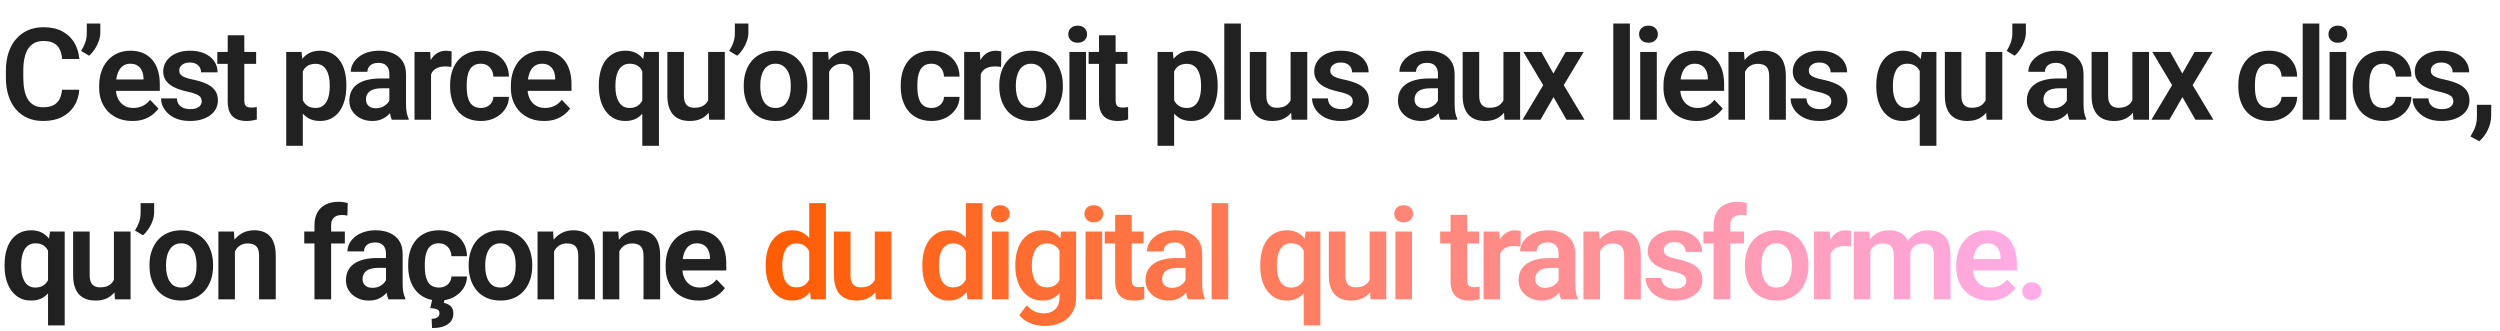 <svg xmlns="http://www.w3.org/2000/svg" width="877" height="116" viewBox="0 0 877 116" fill="none"><path d="M283.875 99.946V71.25H289.72V105H284.446L283.875 99.946ZM268.604 93.398V92.937C268.604 91.121 268.809 89.473 269.219 87.993C269.644 86.499 270.259 85.217 271.065 84.148C271.871 83.079 272.845 82.251 273.987 81.665C275.145 81.079 276.456 80.786 277.92 80.786C279.341 80.786 280.579 81.072 281.634 81.643C282.703 82.214 283.611 83.027 284.358 84.082C285.12 85.137 285.728 86.389 286.182 87.839C286.636 89.275 286.966 90.857 287.171 92.585V93.838C286.966 95.522 286.636 97.068 286.182 98.474C285.728 99.88 285.12 101.111 284.358 102.166C283.611 103.206 282.703 104.011 281.634 104.583C280.564 105.154 279.312 105.439 277.876 105.439C276.426 105.439 275.123 105.139 273.965 104.539C272.823 103.938 271.849 103.096 271.043 102.012C270.252 100.928 269.644 99.653 269.219 98.189C268.809 96.724 268.604 95.127 268.604 93.398ZM274.427 92.937V93.398C274.427 94.424 274.515 95.383 274.69 96.277C274.866 97.17 275.152 97.961 275.547 98.65C275.943 99.324 276.448 99.851 277.063 100.232C277.693 100.613 278.455 100.803 279.349 100.803C280.491 100.803 281.429 100.554 282.161 100.056C282.908 99.543 283.487 98.848 283.897 97.969C284.307 97.075 284.571 96.072 284.688 94.959V91.509C284.629 90.63 284.476 89.817 284.227 89.07C283.992 88.323 283.655 87.678 283.216 87.136C282.791 86.594 282.264 86.169 281.634 85.862C281.004 85.554 280.257 85.4 279.393 85.4C278.499 85.4 277.737 85.598 277.107 85.994C276.478 86.374 275.965 86.909 275.569 87.598C275.174 88.286 274.881 89.085 274.69 89.993C274.515 90.901 274.427 91.882 274.427 92.937ZM306.872 99.353V81.226H312.716V105H307.223L306.872 99.353ZM307.619 94.431L309.42 94.387C309.42 95.984 309.245 97.456 308.893 98.804C308.542 100.151 307.992 101.323 307.245 102.319C306.513 103.301 305.583 104.07 304.455 104.626C303.327 105.168 301.994 105.439 300.456 105.439C299.284 105.439 298.214 105.278 297.248 104.956C296.281 104.619 295.446 104.099 294.743 103.396C294.054 102.678 293.52 101.763 293.139 100.649C292.758 99.522 292.567 98.166 292.567 96.585V81.226H298.368V96.628C298.368 97.419 298.456 98.079 298.632 98.606C298.822 99.133 299.079 99.565 299.401 99.902C299.738 100.225 300.126 100.459 300.565 100.605C301.02 100.737 301.503 100.803 302.016 100.803C303.422 100.803 304.528 100.525 305.333 99.968C306.154 99.397 306.74 98.635 307.091 97.683C307.443 96.716 307.619 95.632 307.619 94.431ZM338.824 99.946V71.25H344.669V105H339.396L338.824 99.946ZM323.553 93.398V92.937C323.553 91.121 323.758 89.473 324.168 87.993C324.593 86.499 325.208 85.217 326.014 84.148C326.82 83.079 327.794 82.251 328.937 81.665C330.094 81.079 331.405 80.786 332.87 80.786C334.291 80.786 335.528 81.072 336.583 81.643C337.652 82.214 338.561 83.027 339.308 84.082C340.069 85.137 340.677 86.389 341.131 87.839C341.585 89.275 341.915 90.857 342.12 92.585V93.838C341.915 95.522 341.585 97.068 341.131 98.474C340.677 99.88 340.069 101.111 339.308 102.166C338.561 103.206 337.652 104.011 336.583 104.583C335.514 105.154 334.261 105.439 332.826 105.439C331.375 105.439 330.072 105.139 328.915 104.539C327.772 103.938 326.798 103.096 325.992 102.012C325.201 100.928 324.593 99.653 324.168 98.189C323.758 96.724 323.553 95.127 323.553 93.398ZM329.376 92.937V93.398C329.376 94.424 329.464 95.383 329.64 96.277C329.815 97.17 330.101 97.961 330.497 98.65C330.892 99.324 331.397 99.851 332.013 100.232C332.643 100.613 333.404 100.803 334.298 100.803C335.44 100.803 336.378 100.554 337.11 100.056C337.857 99.543 338.436 98.848 338.846 97.969C339.256 97.075 339.52 96.072 339.637 94.959V91.509C339.579 90.63 339.425 89.817 339.176 89.07C338.941 88.323 338.604 87.678 338.165 87.136C337.74 86.594 337.213 86.169 336.583 85.862C335.953 85.554 335.206 85.4 334.342 85.4C333.448 85.4 332.687 85.598 332.057 85.994C331.427 86.374 330.914 86.909 330.519 87.598C330.123 88.286 329.83 89.085 329.64 89.993C329.464 90.901 329.376 91.882 329.376 92.937ZM353.823 81.226V105H348V81.226H353.823ZM347.604 75.007C347.604 74.143 347.897 73.425 348.483 72.854C349.084 72.283 349.89 71.997 350.9 71.997C351.911 71.997 352.709 72.283 353.295 72.854C353.896 73.425 354.196 74.143 354.196 75.007C354.196 75.857 353.896 76.567 353.295 77.139C352.709 77.71 351.911 77.996 350.9 77.996C349.89 77.996 349.084 77.71 348.483 77.139C347.897 76.567 347.604 75.857 347.604 75.007ZM372.227 81.226H377.5V104.275C377.5 106.428 377.032 108.252 376.094 109.746C375.171 111.255 373.875 112.397 372.205 113.174C370.535 113.965 368.594 114.36 366.382 114.36C365.43 114.36 364.397 114.229 363.284 113.965C362.186 113.701 361.124 113.284 360.098 112.712C359.087 112.156 358.245 111.431 357.571 110.537L360.186 107.109C360.977 108.032 361.871 108.728 362.867 109.197C363.863 109.68 364.939 109.922 366.097 109.922C367.269 109.922 368.265 109.702 369.085 109.263C369.92 108.838 370.557 108.208 370.997 107.373C371.451 106.553 371.678 105.542 371.678 104.341V86.653L372.227 81.226ZM356.165 93.398V92.937C356.165 91.121 356.385 89.473 356.824 87.993C357.264 86.499 357.894 85.217 358.714 84.148C359.549 83.079 360.552 82.251 361.724 81.665C362.911 81.079 364.244 80.786 365.723 80.786C367.291 80.786 368.609 81.072 369.678 81.643C370.762 82.214 371.656 83.027 372.359 84.082C373.077 85.137 373.633 86.389 374.029 87.839C374.439 89.275 374.754 90.857 374.974 92.585V93.838C374.769 95.522 374.439 97.068 373.985 98.474C373.545 99.88 372.959 101.111 372.227 102.166C371.495 103.206 370.586 104.011 369.502 104.583C368.418 105.154 367.144 105.439 365.679 105.439C364.214 105.439 362.896 105.139 361.724 104.539C360.552 103.938 359.549 103.096 358.714 102.012C357.894 100.928 357.264 99.653 356.824 98.189C356.385 96.724 356.165 95.127 356.165 93.398ZM361.966 92.937V93.398C361.966 94.424 362.068 95.383 362.273 96.277C362.479 97.17 362.793 97.961 363.218 98.65C363.643 99.324 364.178 99.851 364.822 100.232C365.467 100.613 366.236 100.803 367.129 100.803C368.331 100.803 369.312 100.554 370.074 100.056C370.85 99.543 371.436 98.848 371.832 97.969C372.242 97.075 372.505 96.072 372.623 94.959V91.509C372.549 90.63 372.388 89.817 372.139 89.07C371.905 88.323 371.575 87.678 371.15 87.136C370.726 86.594 370.184 86.169 369.524 85.862C368.865 85.554 368.082 85.4 367.173 85.4C366.294 85.4 365.525 85.598 364.866 85.994C364.207 86.374 363.665 86.909 363.24 87.598C362.815 88.286 362.493 89.085 362.273 89.993C362.068 90.901 361.966 91.882 361.966 92.937ZM386.632 81.226V105H380.81V81.226H386.632ZM380.414 75.007C380.414 74.143 380.707 73.425 381.293 72.854C381.894 72.283 382.699 71.997 383.71 71.997C384.721 71.997 385.519 72.283 386.105 72.854C386.706 73.425 387.006 74.143 387.006 75.007C387.006 75.857 386.706 76.567 386.105 77.139C385.519 77.71 384.721 77.996 383.71 77.996C382.699 77.996 381.894 77.71 381.293 77.139C380.707 76.567 380.414 75.857 380.414 75.007ZM401.169 81.226V85.4H387.546V81.226H401.169ZM391.194 75.381H397.017V98.144C397.017 98.848 397.112 99.39 397.302 99.77C397.493 100.151 397.778 100.408 398.159 100.54C398.54 100.671 398.994 100.737 399.521 100.737C399.902 100.737 400.254 100.715 400.576 100.671C400.898 100.627 401.169 100.583 401.389 100.54L401.411 104.89C400.928 105.051 400.378 105.183 399.763 105.286C399.163 105.388 398.481 105.439 397.72 105.439C396.416 105.439 395.273 105.22 394.292 104.78C393.311 104.326 392.549 103.601 392.007 102.605C391.465 101.594 391.194 100.261 391.194 98.606V75.381ZM415.882 99.946V88.982C415.882 88.176 415.743 87.481 415.465 86.894C415.187 86.309 414.762 85.855 414.19 85.532C413.619 85.21 412.894 85.049 412.015 85.049C411.239 85.049 410.558 85.181 409.972 85.444C409.4 85.708 408.961 86.082 408.653 86.565C408.346 87.034 408.192 87.576 408.192 88.191H402.369C402.369 87.21 402.604 86.279 403.072 85.4C403.541 84.507 404.208 83.716 405.072 83.027C405.951 82.324 406.998 81.775 408.214 81.379C409.444 80.984 410.821 80.786 412.345 80.786C414.146 80.786 415.75 81.094 417.157 81.709C418.578 82.31 419.691 83.218 420.497 84.434C421.317 85.649 421.727 87.18 421.727 89.026V99.397C421.727 100.583 421.8 101.602 421.947 102.451C422.108 103.286 422.342 104.011 422.65 104.626V105H416.739C416.461 104.399 416.249 103.638 416.102 102.715C415.956 101.777 415.882 100.854 415.882 99.946ZM416.695 90.52L416.739 93.97H413.07C412.162 93.97 411.363 94.065 410.675 94.255C409.986 94.431 409.422 94.695 408.983 95.046C408.543 95.383 408.214 95.793 407.994 96.277C407.774 96.746 407.665 97.28 407.665 97.881C407.665 98.467 407.796 98.994 408.06 99.463C408.338 99.932 408.734 100.305 409.247 100.583C409.774 100.847 410.389 100.979 411.092 100.979C412.118 100.979 413.011 100.774 413.773 100.364C414.535 99.939 415.128 99.426 415.553 98.826C415.978 98.225 416.205 97.654 416.234 97.112L417.904 99.617C417.699 100.217 417.391 100.854 416.981 101.528C416.571 102.202 416.043 102.832 415.399 103.418C414.754 104.004 413.978 104.487 413.07 104.868C412.162 105.249 411.107 105.439 409.906 105.439C408.368 105.439 406.991 105.132 405.775 104.517C404.559 103.901 403.6 103.059 402.896 101.99C402.193 100.92 401.842 99.705 401.842 98.342C401.842 97.082 402.076 95.969 402.545 95.002C403.014 94.036 403.709 93.223 404.632 92.564C405.555 91.89 406.698 91.384 408.06 91.047C409.437 90.696 411.012 90.52 412.784 90.52H416.695ZM430.859 71.25V105H425.036V71.25H430.859ZM457.34 114.141V86.016L458.043 81.226H463.185V114.141H457.34ZM442.091 93.355V92.893C442.091 91.077 442.296 89.429 442.707 87.949C443.117 86.455 443.717 85.181 444.508 84.126C445.314 83.057 446.295 82.236 447.453 81.665C448.61 81.079 449.936 80.786 451.43 80.786C452.895 80.786 454.162 81.072 455.231 81.643C456.3 82.214 457.208 83.027 457.956 84.082C458.703 85.122 459.296 86.36 459.735 87.795C460.189 89.231 460.526 90.82 460.746 92.564V93.816C460.526 95.486 460.189 97.031 459.735 98.452C459.296 99.858 458.703 101.089 457.956 102.144C457.223 103.184 456.315 103.997 455.231 104.583C454.147 105.154 452.865 105.439 451.386 105.439C449.906 105.439 448.588 105.139 447.431 104.539C446.288 103.923 445.314 103.074 444.508 101.99C443.717 100.906 443.117 99.631 442.707 98.166C442.296 96.687 442.091 95.083 442.091 93.355ZM447.914 92.893V93.355C447.914 94.394 448.002 95.369 448.178 96.277C448.368 97.17 448.661 97.961 449.057 98.65C449.452 99.338 449.958 99.88 450.573 100.276C451.203 100.671 451.964 100.869 452.858 100.869C454.059 100.869 455.033 100.605 455.78 100.078C456.542 99.551 457.113 98.84 457.494 97.947C457.89 97.039 458.146 96.028 458.263 94.915V91.487C458.19 90.593 458.036 89.773 457.802 89.026C457.567 88.279 457.238 87.634 456.813 87.092C456.403 86.55 455.875 86.126 455.231 85.818C454.586 85.51 453.81 85.356 452.902 85.356C452.008 85.356 451.247 85.554 450.617 85.95C449.987 86.331 449.474 86.865 449.079 87.554C448.683 88.242 448.39 89.04 448.2 89.949C448.009 90.857 447.914 91.838 447.914 92.893ZM480.447 99.353V81.226H486.292V105H480.798L480.447 99.353ZM481.194 94.431L482.996 94.387C482.996 95.984 482.82 97.456 482.468 98.804C482.117 100.151 481.567 101.323 480.82 102.319C480.088 103.301 479.158 104.07 478.03 104.626C476.902 105.168 475.569 105.439 474.031 105.439C472.859 105.439 471.79 105.278 470.823 104.956C469.856 104.619 469.021 104.099 468.318 103.396C467.629 102.678 467.095 101.763 466.714 100.649C466.333 99.522 466.143 98.166 466.143 96.585V81.226H471.943V96.628C471.943 97.419 472.031 98.079 472.207 98.606C472.397 99.133 472.654 99.565 472.976 99.902C473.313 100.225 473.701 100.459 474.141 100.605C474.595 100.737 475.078 100.803 475.591 100.803C476.997 100.803 478.103 100.525 478.909 99.968C479.729 99.397 480.315 98.635 480.667 97.683C481.018 96.716 481.194 95.632 481.194 94.431ZM495.335 81.226V105H489.513V81.226H495.335ZM489.117 75.007C489.117 74.143 489.41 73.425 489.996 72.854C490.597 72.283 491.402 71.997 492.413 71.997C493.424 71.997 494.222 72.283 494.808 72.854C495.409 73.425 495.709 74.143 495.709 75.007C495.709 75.857 495.409 76.567 494.808 77.139C494.222 77.71 493.424 77.996 492.413 77.996C491.402 77.996 490.597 77.71 489.996 77.139C489.41 76.567 489.117 75.857 489.117 75.007ZM518.829 81.226V85.4H505.206V81.226H518.829ZM508.853 75.381H514.676V98.144C514.676 98.848 514.771 99.39 514.961 99.77C515.152 100.151 515.438 100.408 515.818 100.54C516.199 100.671 516.653 100.737 517.181 100.737C517.562 100.737 517.913 100.715 518.235 100.671C518.558 100.627 518.829 100.583 519.048 100.54L519.07 104.89C518.587 105.051 518.038 105.183 517.422 105.286C516.822 105.388 516.141 105.439 515.379 105.439C514.075 105.439 512.933 105.22 511.951 104.78C510.97 104.326 510.208 103.601 509.666 102.605C509.124 101.594 508.853 100.261 508.853 98.606V75.381ZM526.247 86.082V105H520.446V81.226H525.939L526.247 86.082ZM533.476 81.072L533.388 86.477C533.065 86.418 532.699 86.374 532.289 86.345C531.894 86.316 531.52 86.301 531.168 86.301C530.275 86.301 529.491 86.426 528.817 86.675C528.144 86.909 527.58 87.253 527.125 87.707C526.686 88.162 526.349 88.718 526.115 89.377C525.88 90.022 525.749 90.754 525.719 91.575L524.467 91.421C524.467 89.912 524.621 88.513 524.928 87.224C525.236 85.935 525.683 84.807 526.269 83.84C526.854 82.874 527.587 82.126 528.466 81.599C529.359 81.057 530.385 80.786 531.542 80.786C531.864 80.786 532.208 80.815 532.575 80.874C532.956 80.918 533.256 80.984 533.476 81.072ZM546.76 99.946V88.982C546.76 88.176 546.621 87.481 546.343 86.894C546.064 86.309 545.64 85.855 545.068 85.532C544.497 85.21 543.772 85.049 542.893 85.049C542.117 85.049 541.436 85.181 540.85 85.444C540.278 85.708 539.839 86.082 539.531 86.565C539.224 87.034 539.07 87.576 539.07 88.191H533.247C533.247 87.21 533.481 86.279 533.95 85.4C534.419 84.507 535.085 83.716 535.95 83.027C536.829 82.324 537.876 81.775 539.092 81.379C540.322 80.984 541.699 80.786 543.223 80.786C545.024 80.786 546.628 81.094 548.035 81.709C549.456 82.31 550.569 83.218 551.375 84.434C552.195 85.649 552.605 87.18 552.605 89.026V99.397C552.605 100.583 552.678 101.602 552.825 102.451C552.986 103.286 553.22 104.011 553.528 104.626V105H547.617C547.339 104.399 547.126 103.638 546.98 102.715C546.833 101.777 546.76 100.854 546.76 99.946ZM547.573 90.52L547.617 93.97H543.948C543.04 93.97 542.241 94.065 541.553 94.255C540.864 94.431 540.3 94.695 539.861 95.046C539.421 95.383 539.092 95.793 538.872 96.277C538.652 96.746 538.542 97.28 538.542 97.881C538.542 98.467 538.674 98.994 538.938 99.463C539.216 99.932 539.612 100.305 540.125 100.583C540.652 100.847 541.267 100.979 541.97 100.979C542.996 100.979 543.889 100.774 544.651 100.364C545.413 99.939 546.006 99.426 546.431 98.826C546.855 98.225 547.083 97.654 547.112 97.112L548.782 99.617C548.577 100.217 548.269 100.854 547.859 101.528C547.449 102.202 546.921 102.832 546.277 103.418C545.632 104.004 544.856 104.487 543.948 104.868C543.04 105.249 541.985 105.439 540.784 105.439C539.246 105.439 537.869 105.132 536.653 104.517C535.437 103.901 534.478 103.059 533.774 101.99C533.071 100.92 532.72 99.705 532.72 98.342C532.72 97.082 532.954 95.969 533.423 95.002C533.892 94.036 534.587 93.223 535.51 92.564C536.433 91.89 537.576 91.384 538.938 91.047C540.315 90.696 541.89 90.52 543.662 90.52H547.573ZM561.275 86.301V105H555.475V81.226H560.924L561.275 86.301ZM560.353 92.256H558.639C558.653 90.527 558.888 88.96 559.342 87.554C559.796 86.147 560.433 84.939 561.253 83.928C562.088 82.918 563.077 82.141 564.22 81.599C565.362 81.057 566.637 80.786 568.043 80.786C569.186 80.786 570.218 80.947 571.141 81.269C572.064 81.592 572.855 82.105 573.514 82.808C574.188 83.511 574.701 84.434 575.052 85.576C575.418 86.704 575.602 88.096 575.602 89.751V105H569.757V89.707C569.757 88.623 569.596 87.766 569.273 87.136C568.966 86.506 568.512 86.06 567.911 85.796C567.325 85.532 566.6 85.4 565.736 85.4C564.842 85.4 564.059 85.584 563.385 85.95C562.726 86.301 562.169 86.792 561.715 87.422C561.275 88.052 560.938 88.777 560.704 89.597C560.47 90.418 560.353 91.304 560.353 92.256ZM591.545 98.496C591.545 97.998 591.413 97.551 591.149 97.156C590.886 96.76 590.388 96.401 589.655 96.079C588.938 95.742 587.883 95.427 586.491 95.134C585.261 94.871 584.125 94.541 583.085 94.145C582.045 93.75 581.152 93.274 580.405 92.717C579.658 92.146 579.072 91.48 578.647 90.718C578.237 89.941 578.032 89.048 578.032 88.037C578.032 87.056 578.244 86.133 578.669 85.269C579.094 84.39 579.709 83.621 580.515 82.961C581.32 82.288 582.302 81.76 583.459 81.379C584.616 80.984 585.92 80.786 587.37 80.786C589.392 80.786 591.127 81.116 592.578 81.775C594.042 82.434 595.163 83.342 595.939 84.499C596.716 85.642 597.104 86.931 597.104 88.367H591.303C591.303 87.737 591.157 87.165 590.864 86.653C590.585 86.14 590.153 85.73 589.567 85.422C588.981 85.1 588.242 84.939 587.348 84.939C586.542 84.939 585.861 85.071 585.305 85.335C584.763 85.598 584.353 85.942 584.074 86.367C583.796 86.792 583.657 87.261 583.657 87.773C583.657 88.154 583.73 88.499 583.876 88.806C584.038 89.099 584.294 89.37 584.646 89.619C584.997 89.868 585.473 90.095 586.074 90.3C586.689 90.505 587.443 90.703 588.337 90.894C590.109 91.245 591.655 91.714 592.973 92.3C594.306 92.871 595.346 93.633 596.093 94.585C596.84 95.537 597.214 96.753 597.214 98.232C597.214 99.287 596.987 100.254 596.533 101.133C596.079 101.997 595.419 102.751 594.555 103.396C593.691 104.041 592.658 104.546 591.457 104.912C590.256 105.264 588.901 105.439 587.392 105.439C585.209 105.439 583.364 105.051 581.855 104.275C580.346 103.484 579.204 102.488 578.427 101.287C577.651 100.071 577.263 98.811 577.263 97.507H582.822C582.866 98.43 583.115 99.17 583.569 99.727C584.023 100.283 584.594 100.686 585.283 100.935C585.986 101.169 586.726 101.287 587.502 101.287C588.381 101.287 589.121 101.169 589.721 100.935C590.322 100.686 590.776 100.356 591.083 99.946C591.391 99.522 591.545 99.038 591.545 98.496ZM606.983 105H601.138V79.028C601.138 77.241 601.482 75.74 602.171 74.524C602.859 73.293 603.841 72.363 605.115 71.733C606.39 71.103 607.891 70.789 609.62 70.789C610.191 70.789 610.733 70.825 611.246 70.898C611.773 70.972 612.293 71.074 612.806 71.206L612.696 75.623C612.417 75.549 612.11 75.498 611.773 75.469C611.451 75.439 611.092 75.425 610.696 75.425C609.905 75.425 609.231 75.564 608.675 75.842C608.118 76.121 607.693 76.531 607.4 77.073C607.122 77.6 606.983 78.252 606.983 79.028V105ZM611.795 81.226V85.4H597.557V81.226H611.795ZM612.094 93.355V92.893C612.094 91.15 612.343 89.546 612.841 88.081C613.339 86.602 614.064 85.32 615.016 84.236C615.968 83.152 617.133 82.31 618.51 81.709C619.887 81.094 621.454 80.786 623.212 80.786C624.999 80.786 626.581 81.094 627.958 81.709C629.35 82.31 630.521 83.152 631.474 84.236C632.426 85.32 633.151 86.602 633.649 88.081C634.147 89.546 634.396 91.15 634.396 92.893V93.355C634.396 95.083 634.147 96.687 633.649 98.166C633.151 99.631 632.426 100.913 631.474 102.012C630.521 103.096 629.357 103.938 627.98 104.539C626.603 105.139 625.028 105.439 623.256 105.439C621.498 105.439 619.923 105.139 618.532 104.539C617.14 103.938 615.968 103.096 615.016 102.012C614.064 100.913 613.339 99.631 612.841 98.166C612.343 96.687 612.094 95.083 612.094 93.355ZM617.895 92.893V93.355C617.895 94.394 617.997 95.369 618.202 96.277C618.407 97.185 618.722 97.983 619.147 98.672C619.572 99.36 620.121 99.902 620.795 100.298C621.483 100.679 622.304 100.869 623.256 100.869C624.193 100.869 624.999 100.679 625.673 100.298C626.347 99.902 626.896 99.36 627.321 98.672C627.76 97.983 628.083 97.185 628.288 96.277C628.493 95.369 628.595 94.394 628.595 93.355V92.893C628.595 91.868 628.493 90.908 628.288 90.015C628.083 89.106 627.76 88.308 627.321 87.62C626.896 86.916 626.339 86.367 625.651 85.972C624.977 85.561 624.164 85.356 623.212 85.356C622.274 85.356 621.469 85.561 620.795 85.972C620.121 86.367 619.572 86.916 619.147 87.62C618.722 88.308 618.407 89.106 618.202 90.015C617.997 90.908 617.895 91.868 617.895 92.893ZM642.166 86.082V105H636.365V81.226H641.858L642.166 86.082ZM649.395 81.072L649.307 86.477C648.984 86.418 648.618 86.374 648.208 86.345C647.812 86.316 647.439 86.301 647.087 86.301C646.194 86.301 645.41 86.426 644.736 86.675C644.062 86.909 643.499 87.253 643.044 87.707C642.605 88.162 642.268 88.718 642.034 89.377C641.799 90.022 641.667 90.754 641.638 91.575L640.386 91.421C640.386 89.912 640.54 88.513 640.847 87.224C641.155 85.935 641.602 84.807 642.188 83.84C642.773 82.874 643.506 82.126 644.385 81.599C645.278 81.057 646.304 80.786 647.461 80.786C647.783 80.786 648.127 80.815 648.494 80.874C648.875 80.918 649.175 80.984 649.395 81.072ZM656.109 86.103V105H650.309V81.226H655.78L656.109 86.103ZM655.252 92.256H653.473C653.473 90.601 653.67 89.077 654.066 87.686C654.476 86.294 655.077 85.085 655.868 84.06C656.659 83.02 657.633 82.214 658.79 81.643C659.962 81.072 661.317 80.786 662.855 80.786C663.924 80.786 664.906 80.947 665.799 81.269C666.693 81.577 667.462 82.068 668.106 82.742C668.766 83.401 669.271 84.265 669.623 85.335C669.974 86.389 670.15 87.656 670.15 89.136V105H664.349V89.729C664.349 88.616 664.188 87.744 663.866 87.114C663.558 86.484 663.111 86.045 662.525 85.796C661.939 85.532 661.236 85.4 660.416 85.4C659.508 85.4 658.724 85.584 658.065 85.95C657.42 86.301 656.886 86.792 656.461 87.422C656.051 88.052 655.743 88.777 655.538 89.597C655.348 90.418 655.252 91.304 655.252 92.256ZM669.71 91.179L667.315 91.619C667.33 90.124 667.535 88.726 667.931 87.422C668.326 86.103 668.905 84.954 669.667 83.972C670.443 82.976 671.402 82.2 672.545 81.643C673.702 81.072 675.035 80.786 676.544 80.786C677.716 80.786 678.771 80.955 679.708 81.291C680.66 81.614 681.473 82.134 682.147 82.852C682.821 83.555 683.333 84.47 683.685 85.598C684.051 86.726 684.234 88.103 684.234 89.729V105H678.39V89.707C678.39 88.55 678.229 87.664 677.906 87.048C677.599 86.433 677.152 86.008 676.566 85.774C675.98 85.525 675.292 85.4 674.5 85.4C673.695 85.4 672.992 85.554 672.391 85.862C671.805 86.155 671.307 86.565 670.897 87.092C670.501 87.62 670.201 88.235 669.996 88.938C669.806 89.626 669.71 90.374 669.71 91.179ZM697.871 105.439C696.069 105.439 694.45 105.146 693.015 104.561C691.579 103.975 690.356 103.162 689.345 102.122C688.349 101.067 687.58 99.844 687.038 98.452C686.511 97.046 686.247 95.537 686.247 93.926V93.047C686.247 91.216 686.511 89.553 687.038 88.059C687.565 86.55 688.312 85.254 689.279 84.17C690.246 83.086 691.403 82.251 692.751 81.665C694.099 81.079 695.585 80.786 697.211 80.786C698.896 80.786 700.383 81.072 701.672 81.643C702.961 82.2 704.038 82.991 704.902 84.016C705.766 85.041 706.418 86.272 706.857 87.707C707.297 89.128 707.517 90.703 707.517 92.432V94.871H688.884V90.872H701.804V90.432C701.774 89.509 701.599 88.667 701.276 87.905C700.954 87.129 700.456 86.514 699.782 86.06C699.108 85.591 698.237 85.356 697.167 85.356C696.303 85.356 695.549 85.547 694.904 85.928C694.274 86.294 693.747 86.821 693.322 87.51C692.912 88.184 692.604 88.989 692.399 89.927C692.194 90.864 692.092 91.904 692.092 93.047V93.926C692.092 94.922 692.224 95.845 692.487 96.694C692.766 97.544 693.168 98.284 693.696 98.914C694.238 99.529 694.882 100.012 695.629 100.364C696.391 100.701 697.255 100.869 698.222 100.869C699.438 100.869 700.537 100.635 701.518 100.166C702.514 99.683 703.378 98.972 704.111 98.035L707.033 101.067C706.535 101.799 705.861 102.502 705.012 103.176C704.177 103.85 703.166 104.399 701.979 104.824C700.793 105.234 699.423 105.439 697.871 105.439ZM709.397 102.166C709.397 101.287 709.698 100.547 710.298 99.946C710.899 99.346 711.712 99.045 712.737 99.045C713.763 99.045 714.576 99.346 715.176 99.946C715.777 100.547 716.077 101.287 716.077 102.166C716.077 103.03 715.777 103.762 715.176 104.363C714.576 104.949 713.763 105.242 712.737 105.242C711.712 105.242 710.899 104.949 710.298 104.363C709.698 103.762 709.397 103.03 709.397 102.166Z" fill="url(#paint0_linear_4255_1866)"></path><path d="M21.775 31.475H27.817C27.656 33.614 27.063 35.511 26.038 37.166C25.012 38.807 23.584 40.096 21.753 41.033C19.922 41.971 17.703 42.44 15.095 42.44C13.088 42.44 11.279 42.088 9.668 41.385C8.071 40.667 6.702 39.649 5.559 38.331C4.431 36.998 3.567 35.401 2.966 33.541C2.366 31.666 2.065 29.564 2.065 27.234V24.795C2.065 22.466 2.373 20.364 2.988 18.489C3.604 16.614 4.482 15.018 5.625 13.699C6.782 12.366 8.166 11.341 9.778 10.623C11.404 9.905 13.22 9.546 15.227 9.546C17.834 9.546 20.039 10.03 21.841 10.997C23.643 11.949 25.041 13.26 26.038 14.93C27.034 16.6 27.634 18.519 27.839 20.686H21.797C21.68 19.339 21.387 18.196 20.918 17.259C20.464 16.321 19.775 15.611 18.852 15.127C17.944 14.629 16.736 14.38 15.227 14.38C14.055 14.38 13.023 14.6 12.129 15.04C11.25 15.479 10.518 16.138 9.932 17.017C9.346 17.881 8.906 18.965 8.613 20.269C8.32 21.558 8.174 23.052 8.174 24.752V27.234C8.174 28.86 8.306 30.318 8.569 31.607C8.833 32.896 9.243 33.987 9.8 34.881C10.356 35.774 11.074 36.456 11.953 36.924C12.832 37.393 13.879 37.627 15.095 37.627C16.575 37.627 17.776 37.393 18.699 36.924C19.636 36.456 20.347 35.767 20.83 34.859C21.328 33.951 21.643 32.823 21.775 31.475ZM35.191 8.25V11.48C35.191 12.403 35.016 13.37 34.664 14.38C34.327 15.377 33.858 16.329 33.258 17.237C32.672 18.13 32.005 18.899 31.258 19.544L28.446 17.852C29.032 16.959 29.508 16.006 29.874 14.996C30.255 13.97 30.445 12.806 30.445 11.502V8.25H35.191ZM46.411 42.44C44.609 42.44 42.99 42.147 41.555 41.56C40.119 40.975 38.896 40.162 37.885 39.122C36.889 38.067 36.12 36.844 35.578 35.452C35.051 34.046 34.787 32.537 34.787 30.926V30.047C34.787 28.216 35.051 26.553 35.578 25.059C36.105 23.55 36.852 22.254 37.819 21.17C38.786 20.086 39.943 19.251 41.291 18.665C42.639 18.079 44.126 17.786 45.752 17.786C47.436 17.786 48.923 18.072 50.212 18.643C51.501 19.2 52.578 19.991 53.442 21.016C54.306 22.041 54.958 23.272 55.398 24.707C55.837 26.128 56.057 27.703 56.057 29.432V31.871H37.424V27.872H50.344V27.432C50.315 26.509 50.139 25.667 49.816 24.905C49.494 24.129 48.996 23.514 48.322 23.06C47.648 22.591 46.777 22.356 45.708 22.356C44.843 22.356 44.089 22.547 43.444 22.928C42.815 23.294 42.287 23.821 41.862 24.51C41.452 25.184 41.145 25.989 40.94 26.927C40.734 27.864 40.632 28.904 40.632 30.047V30.926C40.632 31.922 40.764 32.845 41.027 33.694C41.306 34.544 41.709 35.284 42.236 35.914C42.778 36.529 43.422 37.012 44.169 37.364C44.931 37.701 45.795 37.869 46.762 37.869C47.978 37.869 49.077 37.635 50.058 37.166C51.054 36.683 51.919 35.972 52.651 35.035L55.573 38.067C55.075 38.799 54.401 39.502 53.552 40.176C52.717 40.85 51.706 41.399 50.52 41.824C49.333 42.234 47.963 42.44 46.411 42.44ZM70.769 35.496C70.769 34.998 70.638 34.551 70.374 34.156C70.11 33.76 69.612 33.401 68.88 33.079C68.162 32.742 67.107 32.427 65.716 32.134C64.485 31.871 63.35 31.541 62.31 31.145C61.27 30.75 60.377 30.274 59.629 29.717C58.882 29.146 58.296 28.48 57.872 27.718C57.461 26.941 57.256 26.048 57.256 25.037C57.256 24.056 57.469 23.133 57.894 22.269C58.318 21.39 58.934 20.621 59.739 19.961C60.545 19.288 61.526 18.76 62.684 18.379C63.841 17.984 65.144 17.786 66.595 17.786C68.616 17.786 70.352 18.116 71.802 18.775C73.267 19.434 74.388 20.342 75.164 21.5C75.94 22.642 76.329 23.931 76.329 25.367H70.528C70.528 24.737 70.381 24.166 70.088 23.653C69.81 23.14 69.378 22.73 68.792 22.422C68.206 22.1 67.466 21.939 66.573 21.939C65.767 21.939 65.086 22.071 64.529 22.334C63.987 22.598 63.577 22.942 63.299 23.367C63.02 23.792 62.881 24.261 62.881 24.773C62.881 25.154 62.955 25.498 63.101 25.806C63.262 26.099 63.519 26.37 63.87 26.619C64.222 26.868 64.698 27.095 65.298 27.3C65.914 27.505 66.668 27.703 67.561 27.894C69.334 28.245 70.879 28.714 72.198 29.3C73.531 29.871 74.571 30.633 75.318 31.585C76.065 32.537 76.439 33.753 76.439 35.232C76.439 36.287 76.211 37.254 75.757 38.133C75.303 38.997 74.644 39.752 73.78 40.396C72.915 41.041 71.883 41.546 70.682 41.912C69.481 42.264 68.126 42.44 66.617 42.44C64.434 42.44 62.588 42.051 61.08 41.275C59.571 40.484 58.428 39.488 57.652 38.287C56.876 37.071 56.487 35.811 56.487 34.507H62.046C62.09 35.43 62.339 36.17 62.794 36.727C63.248 37.283 63.819 37.686 64.507 37.935C65.21 38.169 65.95 38.287 66.727 38.287C67.606 38.287 68.345 38.169 68.946 37.935C69.546 37.686 70.001 37.356 70.308 36.946C70.616 36.522 70.769 36.038 70.769 35.496ZM89.855 18.226V22.4H76.232V18.226H89.855ZM79.879 12.381H85.702V35.145C85.702 35.848 85.797 36.39 85.988 36.77C86.178 37.151 86.464 37.408 86.845 37.54C87.226 37.671 87.68 37.737 88.207 37.737C88.588 37.737 88.939 37.715 89.262 37.671C89.584 37.627 89.855 37.584 90.075 37.54L90.097 41.89C89.613 42.051 89.064 42.183 88.449 42.286C87.848 42.388 87.167 42.44 86.405 42.44C85.102 42.44 83.959 42.22 82.978 41.78C81.996 41.326 81.234 40.601 80.692 39.605C80.15 38.594 79.879 37.261 79.879 35.606V12.381ZM106.229 22.796V51.141H100.406V18.226H105.79L106.229 22.796ZM121.5 29.871V30.332C121.5 32.061 121.295 33.665 120.885 35.145C120.489 36.609 119.903 37.891 119.127 38.99C118.351 40.074 117.384 40.923 116.227 41.539C115.084 42.139 113.766 42.44 112.271 42.44C110.807 42.44 109.532 42.161 108.448 41.605C107.364 41.033 106.449 40.227 105.702 39.188C104.955 38.148 104.354 36.939 103.9 35.562C103.46 34.17 103.131 32.654 102.911 31.014V29.541C103.131 27.798 103.46 26.216 103.9 24.795C104.354 23.36 104.955 22.122 105.702 21.082C106.449 20.027 107.357 19.214 108.426 18.643C109.51 18.072 110.777 17.786 112.228 17.786C113.736 17.786 115.062 18.072 116.205 18.643C117.362 19.214 118.336 20.035 119.127 21.104C119.918 22.173 120.511 23.448 120.907 24.927C121.302 26.407 121.5 28.055 121.5 29.871ZM115.677 30.332V29.871C115.677 28.816 115.582 27.842 115.392 26.949C115.201 26.041 114.908 25.25 114.513 24.576C114.117 23.887 113.604 23.352 112.975 22.972C112.345 22.591 111.583 22.4 110.689 22.4C109.796 22.4 109.027 22.547 108.382 22.84C107.738 23.133 107.21 23.55 106.8 24.092C106.39 24.634 106.068 25.279 105.833 26.026C105.614 26.758 105.467 27.571 105.394 28.465V32.112C105.526 33.196 105.782 34.17 106.163 35.035C106.544 35.899 107.101 36.587 107.833 37.1C108.58 37.613 109.547 37.869 110.733 37.869C111.627 37.869 112.389 37.671 113.019 37.276C113.648 36.88 114.161 36.338 114.557 35.65C114.952 34.947 115.238 34.141 115.414 33.233C115.589 32.325 115.677 31.358 115.677 30.332ZM136.586 36.946V25.982C136.586 25.176 136.447 24.48 136.169 23.895C135.891 23.309 135.466 22.855 134.895 22.532C134.323 22.21 133.598 22.049 132.719 22.049C131.943 22.049 131.262 22.181 130.676 22.444C130.104 22.708 129.665 23.081 129.357 23.565C129.05 24.034 128.896 24.576 128.896 25.191H123.073C123.073 24.209 123.308 23.279 123.776 22.4C124.245 21.507 124.912 20.716 125.776 20.027C126.655 19.324 127.702 18.775 128.918 18.379C130.148 17.984 131.525 17.786 133.049 17.786C134.851 17.786 136.455 18.094 137.861 18.709C139.282 19.31 140.395 20.218 141.201 21.434C142.021 22.649 142.431 24.18 142.431 26.026V36.397C142.431 37.584 142.504 38.602 142.651 39.451C142.812 40.286 143.046 41.011 143.354 41.627V42H137.443C137.165 41.399 136.953 40.638 136.806 39.715C136.66 38.777 136.586 37.855 136.586 36.946ZM137.399 27.52L137.443 30.97H133.774C132.866 30.97 132.067 31.065 131.379 31.255C130.69 31.431 130.126 31.695 129.687 32.046C129.248 32.383 128.918 32.794 128.698 33.277C128.479 33.746 128.369 34.28 128.369 34.881C128.369 35.467 128.5 35.994 128.764 36.463C129.042 36.932 129.438 37.305 129.951 37.584C130.478 37.847 131.093 37.979 131.796 37.979C132.822 37.979 133.715 37.774 134.477 37.364C135.239 36.939 135.832 36.426 136.257 35.826C136.682 35.225 136.909 34.654 136.938 34.112L138.608 36.617C138.403 37.217 138.095 37.855 137.685 38.528C137.275 39.202 136.748 39.832 136.103 40.418C135.458 41.004 134.682 41.487 133.774 41.868C132.866 42.249 131.811 42.44 130.61 42.44C129.072 42.44 127.695 42.132 126.479 41.517C125.263 40.901 124.304 40.059 123.601 38.99C122.897 37.92 122.546 36.705 122.546 35.342C122.546 34.083 122.78 32.969 123.249 32.002C123.718 31.036 124.414 30.223 125.336 29.564C126.259 28.89 127.402 28.384 128.764 28.047C130.141 27.696 131.716 27.52 133.488 27.52H137.399ZM151.211 23.081V42H145.411V18.226H150.904L151.211 23.081ZM158.44 18.072L158.353 23.477C158.03 23.419 157.664 23.375 157.254 23.345C156.858 23.316 156.485 23.301 156.133 23.301C155.24 23.301 154.456 23.426 153.782 23.675C153.108 23.909 152.544 24.253 152.09 24.707C151.651 25.162 151.314 25.718 151.08 26.377C150.845 27.022 150.713 27.754 150.684 28.575L149.432 28.421C149.432 26.912 149.585 25.513 149.893 24.224C150.201 22.935 150.647 21.807 151.233 20.84C151.819 19.873 152.552 19.127 153.431 18.599C154.324 18.057 155.35 17.786 156.507 17.786C156.829 17.786 157.173 17.815 157.54 17.874C157.92 17.918 158.221 17.984 158.44 18.072ZM168.693 37.869C169.513 37.869 170.246 37.708 170.89 37.386C171.535 37.063 172.047 36.609 172.428 36.023C172.824 35.438 173.036 34.756 173.065 33.98H178.537C178.507 35.591 178.053 37.034 177.174 38.309C176.295 39.583 175.124 40.594 173.659 41.341C172.208 42.073 170.583 42.44 168.781 42.44C166.95 42.44 165.353 42.132 163.991 41.517C162.628 40.901 161.493 40.044 160.585 38.946C159.691 37.847 159.018 36.573 158.563 35.123C158.124 33.672 157.904 32.12 157.904 30.464V29.761C157.904 28.106 158.124 26.553 158.563 25.103C159.018 23.653 159.691 22.378 160.585 21.28C161.493 20.181 162.628 19.324 163.991 18.709C165.353 18.094 166.942 17.786 168.759 17.786C170.678 17.786 172.362 18.16 173.812 18.907C175.277 19.654 176.42 20.709 177.24 22.071C178.075 23.433 178.507 25.037 178.537 26.883H173.065C173.036 26.033 172.846 25.271 172.494 24.598C172.143 23.924 171.645 23.382 171 22.972C170.355 22.561 169.572 22.356 168.649 22.356C167.667 22.356 166.847 22.561 166.188 22.972C165.543 23.382 165.038 23.946 164.672 24.664C164.32 25.367 164.071 26.158 163.925 27.037C163.793 27.901 163.727 28.809 163.727 29.761V30.464C163.727 31.431 163.793 32.354 163.925 33.233C164.071 34.112 164.32 34.903 164.672 35.606C165.038 36.294 165.543 36.844 166.188 37.254C166.847 37.664 167.682 37.869 168.693 37.869ZM190.833 42.44C189.031 42.44 187.412 42.147 185.977 41.56C184.541 40.975 183.318 40.162 182.307 39.122C181.311 38.067 180.542 36.844 180 35.452C179.473 34.046 179.209 32.537 179.209 30.926V30.047C179.209 28.216 179.473 26.553 180 25.059C180.527 23.55 181.274 22.254 182.241 21.17C183.208 20.086 184.365 19.251 185.713 18.665C187.061 18.079 188.547 17.786 190.173 17.786C191.858 17.786 193.345 18.072 194.634 18.643C195.923 19.2 197 19.991 197.864 21.016C198.728 22.041 199.38 23.272 199.819 24.707C200.259 26.128 200.479 27.703 200.479 29.432V31.871H181.846V27.872H194.766V27.432C194.736 26.509 194.561 25.667 194.238 24.905C193.916 24.129 193.418 23.514 192.744 23.06C192.07 22.591 191.199 22.356 190.129 22.356C189.265 22.356 188.511 22.547 187.866 22.928C187.236 23.294 186.709 23.821 186.284 24.51C185.874 25.184 185.566 25.989 185.361 26.927C185.156 27.864 185.054 28.904 185.054 30.047V30.926C185.054 31.922 185.186 32.845 185.449 33.694C185.728 34.544 186.13 35.284 186.658 35.914C187.2 36.529 187.844 37.012 188.591 37.364C189.353 37.701 190.217 37.869 191.184 37.869C192.4 37.869 193.499 37.635 194.48 37.166C195.476 36.683 196.34 35.972 197.073 35.035L199.995 38.067C199.497 38.799 198.823 39.502 197.974 40.176C197.139 40.85 196.128 41.399 194.941 41.824C193.755 42.234 192.385 42.44 190.833 42.44ZM225.312 51.141V23.016L226.015 18.226H231.157V51.141H225.312ZM210.063 30.355V29.893C210.063 28.077 210.268 26.429 210.678 24.949C211.088 23.455 211.689 22.181 212.48 21.126C213.286 20.057 214.267 19.236 215.424 18.665C216.582 18.079 217.907 17.786 219.401 17.786C220.866 17.786 222.133 18.072 223.203 18.643C224.272 19.214 225.18 20.027 225.927 21.082C226.674 22.122 227.268 23.36 227.707 24.795C228.161 26.231 228.498 27.82 228.718 29.564V30.816C228.498 32.486 228.161 34.031 227.707 35.452C227.268 36.858 226.674 38.089 225.927 39.144C225.195 40.184 224.287 40.997 223.203 41.583C222.119 42.154 220.837 42.44 219.357 42.44C217.878 42.44 216.56 42.139 215.402 41.539C214.26 40.923 213.286 40.074 212.48 38.99C211.689 37.906 211.088 36.631 210.678 35.166C210.268 33.687 210.063 32.083 210.063 30.355ZM215.886 29.893V30.355C215.886 31.395 215.974 32.369 216.149 33.277C216.34 34.17 216.633 34.961 217.028 35.65C217.424 36.338 217.929 36.88 218.544 37.276C219.174 37.671 219.936 37.869 220.83 37.869C222.031 37.869 223.005 37.605 223.752 37.078C224.514 36.551 225.085 35.84 225.466 34.947C225.861 34.039 226.118 33.028 226.235 31.915V28.487C226.162 27.593 226.008 26.773 225.773 26.026C225.539 25.279 225.209 24.634 224.785 24.092C224.375 23.55 223.847 23.125 223.203 22.818C222.558 22.51 221.782 22.356 220.874 22.356C219.98 22.356 219.218 22.554 218.588 22.95C217.958 23.331 217.446 23.865 217.05 24.554C216.655 25.242 216.362 26.041 216.171 26.949C215.981 27.857 215.886 28.838 215.886 29.893ZM248.418 36.353V18.226H254.263V42H248.77L248.418 36.353ZM249.166 31.431L250.967 31.387C250.967 32.984 250.792 34.456 250.44 35.804C250.088 37.151 249.539 38.323 248.792 39.319C248.06 40.301 247.129 41.07 246.001 41.627C244.874 42.169 243.541 42.44 242.002 42.44C240.831 42.44 239.761 42.278 238.794 41.956C237.828 41.619 236.993 41.099 236.29 40.396C235.601 39.678 235.066 38.763 234.686 37.649C234.305 36.522 234.114 35.166 234.114 33.584V18.226H239.915V33.628C239.915 34.419 240.003 35.079 240.179 35.606C240.369 36.133 240.625 36.565 240.948 36.902C241.285 37.225 241.673 37.459 242.112 37.605C242.566 37.737 243.05 37.803 243.562 37.803C244.969 37.803 246.075 37.525 246.88 36.968C247.701 36.397 248.287 35.635 248.638 34.683C248.99 33.716 249.166 32.632 249.166 31.431ZM262.538 8.25V11.48C262.538 12.403 262.362 13.37 262.011 14.38C261.674 15.377 261.205 16.329 260.604 17.237C260.019 18.13 259.352 18.899 258.605 19.544L255.792 17.852C256.378 16.959 256.854 16.006 257.221 14.996C257.602 13.97 257.792 12.806 257.792 11.502V8.25H262.538ZM260.903 30.355V29.893C260.903 28.15 261.152 26.546 261.65 25.081C262.148 23.602 262.874 22.32 263.826 21.236C264.778 20.152 265.942 19.31 267.319 18.709C268.696 18.094 270.264 17.786 272.021 17.786C273.809 17.786 275.391 18.094 276.768 18.709C278.159 19.31 279.331 20.152 280.283 21.236C281.235 22.32 281.96 23.602 282.458 25.081C282.957 26.546 283.206 28.15 283.206 29.893V30.355C283.206 32.083 282.957 33.687 282.458 35.166C281.96 36.631 281.235 37.913 280.283 39.012C279.331 40.096 278.167 40.938 276.79 41.539C275.413 42.139 273.838 42.44 272.065 42.44C270.308 42.44 268.733 42.139 267.341 41.539C265.95 40.938 264.778 40.096 263.826 39.012C262.874 37.913 262.148 36.631 261.65 35.166C261.152 33.687 260.903 32.083 260.903 30.355ZM266.704 29.893V30.355C266.704 31.395 266.807 32.369 267.012 33.277C267.217 34.185 267.532 34.983 267.957 35.672C268.381 36.36 268.931 36.902 269.604 37.298C270.293 37.679 271.113 37.869 272.065 37.869C273.003 37.869 273.809 37.679 274.482 37.298C275.156 36.902 275.706 36.36 276.13 35.672C276.57 34.983 276.892 34.185 277.097 33.277C277.302 32.369 277.405 31.395 277.405 30.355V29.893C277.405 28.868 277.302 27.908 277.097 27.015C276.892 26.106 276.57 25.308 276.13 24.62C275.706 23.916 275.149 23.367 274.46 22.972C273.787 22.561 272.974 22.356 272.021 22.356C271.084 22.356 270.278 22.561 269.604 22.972C268.931 23.367 268.381 23.916 267.957 24.62C267.532 25.308 267.217 26.106 267.012 27.015C266.807 27.908 266.704 28.868 266.704 29.893ZM290.865 23.301V42H285.064V18.226H290.514L290.865 23.301ZM289.942 29.256H288.229C288.243 27.527 288.478 25.96 288.932 24.554C289.386 23.148 290.023 21.939 290.843 20.928C291.678 19.918 292.667 19.141 293.81 18.599C294.952 18.057 296.227 17.786 297.633 17.786C298.775 17.786 299.808 17.947 300.731 18.27C301.654 18.592 302.445 19.105 303.104 19.808C303.778 20.511 304.291 21.434 304.642 22.576C305.008 23.704 305.191 25.096 305.191 26.751V42H299.347V26.707C299.347 25.623 299.186 24.766 298.863 24.136C298.556 23.506 298.102 23.06 297.501 22.796C296.915 22.532 296.19 22.4 295.326 22.4C294.432 22.4 293.648 22.584 292.975 22.95C292.315 23.301 291.759 23.792 291.305 24.422C290.865 25.052 290.528 25.777 290.294 26.597C290.06 27.418 289.942 28.304 289.942 29.256ZM326.773 37.869C327.593 37.869 328.326 37.708 328.97 37.386C329.615 37.063 330.127 36.609 330.508 36.023C330.904 35.438 331.116 34.756 331.146 33.98H336.617C336.587 35.591 336.133 37.034 335.254 38.309C334.375 39.583 333.204 40.594 331.739 41.341C330.289 42.073 328.663 42.44 326.861 42.44C325.03 42.44 323.433 42.132 322.071 41.517C320.708 40.901 319.573 40.044 318.665 38.946C317.771 37.847 317.098 36.573 316.644 35.123C316.204 33.672 315.984 32.12 315.984 30.464V29.761C315.984 28.106 316.204 26.553 316.644 25.103C317.098 23.653 317.771 22.378 318.665 21.28C319.573 20.181 320.708 19.324 322.071 18.709C323.433 18.094 325.022 17.786 326.839 17.786C328.758 17.786 330.442 18.16 331.893 18.907C333.357 19.654 334.5 20.709 335.32 22.071C336.155 23.433 336.587 25.037 336.617 26.883H331.146C331.116 26.033 330.926 25.271 330.574 24.598C330.223 23.924 329.725 23.382 329.08 22.972C328.436 22.561 327.652 22.356 326.729 22.356C325.748 22.356 324.927 22.561 324.268 22.972C323.624 23.382 323.118 23.946 322.752 24.664C322.4 25.367 322.151 26.158 322.005 27.037C321.873 27.901 321.807 28.809 321.807 29.761V30.464C321.807 31.431 321.873 32.354 322.005 33.233C322.151 34.112 322.4 34.903 322.752 35.606C323.118 36.294 323.624 36.844 324.268 37.254C324.927 37.664 325.762 37.869 326.773 37.869ZM344.035 23.081V42H338.234V18.226H343.727L344.035 23.081ZM351.264 18.072L351.176 23.477C350.854 23.419 350.487 23.375 350.077 23.345C349.682 23.316 349.308 23.301 348.957 23.301C348.063 23.301 347.279 23.426 346.605 23.675C345.932 23.909 345.368 24.253 344.914 24.707C344.474 25.162 344.137 25.718 343.903 26.377C343.668 27.022 343.537 27.754 343.507 28.575L342.255 28.421C342.255 26.912 342.409 25.513 342.716 24.224C343.024 22.935 343.471 21.807 344.057 20.84C344.643 19.873 345.375 19.127 346.254 18.599C347.147 18.057 348.173 17.786 349.33 17.786C349.652 17.786 349.997 17.815 350.363 17.874C350.744 17.918 351.044 17.984 351.264 18.072ZM350.552 30.355V29.893C350.552 28.15 350.801 26.546 351.299 25.081C351.797 23.602 352.522 22.32 353.474 21.236C354.426 20.152 355.591 19.31 356.968 18.709C358.345 18.094 359.912 17.786 361.67 17.786C363.457 17.786 365.039 18.094 366.416 18.709C367.808 19.31 368.979 20.152 369.932 21.236C370.884 22.32 371.609 23.602 372.107 25.081C372.605 26.546 372.854 28.15 372.854 29.893V30.355C372.854 32.083 372.605 33.687 372.107 35.166C371.609 36.631 370.884 37.913 369.932 39.012C368.979 40.096 367.815 40.938 366.438 41.539C365.061 42.139 363.486 42.44 361.714 42.44C359.956 42.44 358.381 42.139 356.99 41.539C355.598 40.938 354.426 40.096 353.474 39.012C352.522 37.913 351.797 36.631 351.299 35.166C350.801 33.687 350.552 32.083 350.552 30.355ZM356.353 29.893V30.355C356.353 31.395 356.455 32.369 356.66 33.277C356.865 34.185 357.18 34.983 357.605 35.672C358.03 36.36 358.579 36.902 359.253 37.298C359.941 37.679 360.762 37.869 361.714 37.869C362.651 37.869 363.457 37.679 364.131 37.298C364.805 36.902 365.354 36.36 365.779 35.672C366.218 34.983 366.541 34.185 366.746 33.277C366.951 32.369 367.053 31.395 367.053 30.355V29.893C367.053 28.868 366.951 27.908 366.746 27.015C366.541 26.106 366.218 25.308 365.779 24.62C365.354 23.916 364.797 23.367 364.109 22.972C363.435 22.561 362.622 22.356 361.67 22.356C360.732 22.356 359.927 22.561 359.253 22.972C358.579 23.367 358.03 23.916 357.605 24.62C357.18 25.308 356.865 26.106 356.66 27.015C356.455 27.908 356.353 28.868 356.353 29.893ZM380.975 18.226V42H375.152V18.226H380.975ZM374.757 12.007C374.757 11.143 375.05 10.425 375.636 9.854C376.236 9.283 377.042 8.997 378.053 8.997C379.063 8.997 379.862 9.283 380.448 9.854C381.048 10.425 381.349 11.143 381.349 12.007C381.349 12.857 381.048 13.567 380.448 14.139C379.862 14.71 379.063 14.996 378.053 14.996C377.042 14.996 376.236 14.71 375.636 14.139C375.05 13.567 374.757 12.857 374.757 12.007ZM395.512 18.226V22.4H381.889V18.226H395.512ZM385.537 12.381H391.359V35.145C391.359 35.848 391.455 36.39 391.645 36.77C391.835 37.151 392.121 37.408 392.502 37.54C392.883 37.671 393.337 37.737 393.864 37.737C394.245 37.737 394.597 37.715 394.919 37.671C395.241 37.627 395.512 37.584 395.732 37.54L395.754 41.89C395.271 42.051 394.721 42.183 394.106 42.286C393.505 42.388 392.824 42.44 392.062 42.44C390.759 42.44 389.616 42.22 388.635 41.78C387.653 41.326 386.892 40.601 386.35 39.605C385.808 38.594 385.537 37.261 385.537 35.606V12.381ZM411.886 22.796V51.141H406.063V18.226H411.447L411.886 22.796ZM427.157 29.871V30.332C427.157 32.061 426.952 33.665 426.542 35.145C426.146 36.609 425.561 37.891 424.784 38.99C424.008 40.074 423.041 40.923 421.884 41.539C420.741 42.139 419.423 42.44 417.929 42.44C416.464 42.44 415.189 42.161 414.105 41.605C413.021 41.033 412.106 40.227 411.359 39.188C410.612 38.148 410.011 36.939 409.557 35.562C409.118 34.17 408.788 32.654 408.568 31.014V29.541C408.788 27.798 409.118 26.216 409.557 24.795C410.011 23.36 410.612 22.122 411.359 21.082C412.106 20.027 413.014 19.214 414.083 18.643C415.167 18.072 416.435 17.786 417.885 17.786C419.394 17.786 420.719 18.072 421.862 18.643C423.019 19.214 423.993 20.035 424.784 21.104C425.575 22.173 426.168 23.448 426.564 24.927C426.959 26.407 427.157 28.055 427.157 29.871ZM421.334 30.332V29.871C421.334 28.816 421.239 27.842 421.049 26.949C420.858 26.041 420.565 25.25 420.17 24.576C419.774 23.887 419.262 23.352 418.632 22.972C418.002 22.591 417.24 22.4 416.347 22.4C415.453 22.4 414.684 22.547 414.04 22.84C413.395 23.133 412.868 23.55 412.458 24.092C412.047 24.634 411.725 25.279 411.491 26.026C411.271 26.758 411.125 27.571 411.051 28.465V32.112C411.183 33.196 411.439 34.17 411.82 35.035C412.201 35.899 412.758 36.587 413.49 37.1C414.237 37.613 415.204 37.869 416.391 37.869C417.284 37.869 418.046 37.671 418.676 37.276C419.306 36.88 419.818 36.338 420.214 35.65C420.609 34.947 420.895 34.141 421.071 33.233C421.247 32.325 421.334 31.358 421.334 30.332ZM435.3 8.25V42H429.478V8.25H435.3ZM452.738 36.353V18.226H458.583V42H453.089L452.738 36.353ZM453.485 31.431L455.287 31.387C455.287 32.984 455.111 34.456 454.759 35.804C454.408 37.151 453.858 38.323 453.111 39.319C452.379 40.301 451.449 41.07 450.321 41.627C449.193 42.169 447.86 42.44 446.322 42.44C445.15 42.44 444.081 42.278 443.114 41.956C442.147 41.619 441.312 41.099 440.609 40.396C439.92 39.678 439.386 38.763 439.005 37.649C438.624 36.522 438.434 35.166 438.434 33.584V18.226H444.234V33.628C444.234 34.419 444.322 35.079 444.498 35.606C444.688 36.133 444.945 36.565 445.267 36.902C445.604 37.225 445.992 37.459 446.432 37.605C446.886 37.737 447.369 37.803 447.882 37.803C449.288 37.803 450.394 37.525 451.2 36.968C452.02 36.397 452.606 35.635 452.958 34.683C453.309 33.716 453.485 32.632 453.485 31.431ZM474.548 35.496C474.548 34.998 474.416 34.551 474.152 34.156C473.889 33.76 473.391 33.401 472.658 33.079C471.94 32.742 470.886 32.427 469.494 32.134C468.264 31.871 467.128 31.541 466.088 31.145C465.048 30.75 464.155 30.274 463.408 29.717C462.661 29.146 462.075 28.48 461.65 27.718C461.24 26.941 461.035 26.048 461.035 25.037C461.035 24.056 461.247 23.133 461.672 22.269C462.097 21.39 462.712 20.621 463.518 19.961C464.323 19.288 465.305 18.76 466.462 18.379C467.619 17.984 468.923 17.786 470.373 17.786C472.395 17.786 474.13 18.116 475.581 18.775C477.045 19.434 478.166 20.342 478.942 21.5C479.719 22.642 480.107 23.931 480.107 25.367H474.306C474.306 24.737 474.16 24.166 473.867 23.653C473.588 23.14 473.156 22.73 472.57 22.422C471.984 22.1 471.245 21.939 470.351 21.939C469.545 21.939 468.864 22.071 468.308 22.334C467.766 22.598 467.355 22.942 467.077 23.367C466.799 23.792 466.66 24.261 466.66 24.773C466.66 25.154 466.733 25.498 466.879 25.806C467.041 26.099 467.297 26.37 467.648 26.619C468 26.868 468.476 27.095 469.077 27.3C469.692 27.505 470.446 27.703 471.34 27.894C473.112 28.245 474.658 28.714 475.976 29.3C477.309 29.871 478.349 30.633 479.096 31.585C479.843 32.537 480.217 33.753 480.217 35.232C480.217 36.287 479.99 37.254 479.536 38.133C479.082 38.997 478.422 39.752 477.558 40.396C476.694 41.041 475.661 41.546 474.46 41.912C473.259 42.264 471.904 42.44 470.395 42.44C468.212 42.44 466.367 42.051 464.858 41.275C463.349 40.484 462.207 39.488 461.43 38.287C460.654 37.071 460.266 35.811 460.266 34.507H465.825C465.869 35.43 466.118 36.17 466.572 36.727C467.026 37.283 467.597 37.686 468.286 37.935C468.989 38.169 469.729 38.287 470.505 38.287C471.384 38.287 472.124 38.169 472.724 37.935C473.325 37.686 473.779 37.356 474.086 36.946C474.394 36.522 474.548 36.038 474.548 35.496ZM504.435 36.946V25.982C504.435 25.176 504.296 24.48 504.018 23.895C503.739 23.309 503.314 22.855 502.743 22.532C502.172 22.21 501.447 22.049 500.568 22.049C499.792 22.049 499.11 22.181 498.524 22.444C497.953 22.708 497.514 23.081 497.206 23.565C496.898 24.034 496.745 24.576 496.745 25.191H490.922C490.922 24.209 491.156 23.279 491.625 22.4C492.094 21.507 492.76 20.716 493.625 20.027C494.503 19.324 495.551 18.775 496.767 18.379C497.997 17.984 499.374 17.786 500.897 17.786C502.699 17.786 504.303 18.094 505.709 18.709C507.13 19.31 508.244 20.218 509.049 21.434C509.87 22.649 510.28 24.18 510.28 26.026V36.397C510.28 37.584 510.353 38.602 510.5 39.451C510.661 40.286 510.895 41.011 511.203 41.627V42H505.292C505.014 41.399 504.801 40.638 504.655 39.715C504.508 38.777 504.435 37.855 504.435 36.946ZM505.248 27.52L505.292 30.97H501.623C500.714 30.97 499.916 31.065 499.228 31.255C498.539 31.431 497.975 31.695 497.536 32.046C497.096 32.383 496.767 32.794 496.547 33.277C496.327 33.746 496.217 34.28 496.217 34.881C496.217 35.467 496.349 35.994 496.613 36.463C496.891 36.932 497.287 37.305 497.799 37.584C498.327 37.847 498.942 37.979 499.645 37.979C500.67 37.979 501.564 37.774 502.326 37.364C503.087 36.939 503.681 36.426 504.105 35.826C504.53 35.225 504.757 34.654 504.787 34.112L506.457 36.617C506.251 37.217 505.944 37.855 505.534 38.528C505.124 39.202 504.596 39.832 503.952 40.418C503.307 41.004 502.531 41.487 501.623 41.868C500.714 42.249 499.66 42.44 498.458 42.44C496.92 42.44 495.543 42.132 494.328 41.517C493.112 40.901 492.152 40.059 491.449 38.99C490.746 37.92 490.395 36.705 490.395 35.342C490.395 34.083 490.629 32.969 491.098 32.002C491.566 31.036 492.262 30.223 493.185 29.564C494.108 28.89 495.25 28.384 496.613 28.047C497.99 27.696 499.564 27.52 501.337 27.52H505.248ZM527.41 36.353V18.226H533.254V42H527.761L527.41 36.353ZM528.157 31.431L529.958 31.387C529.958 32.984 529.783 34.456 529.431 35.804C529.08 37.151 528.53 38.323 527.783 39.319C527.051 40.301 526.121 41.07 524.993 41.627C523.865 42.169 522.532 42.44 520.994 42.44C519.822 42.44 518.752 42.278 517.786 41.956C516.819 41.619 515.984 41.099 515.281 40.396C514.592 39.678 514.058 38.763 513.677 37.649C513.296 36.522 513.105 35.166 513.105 33.584V18.226H518.906V33.628C518.906 34.419 518.994 35.079 519.17 35.606C519.36 36.133 519.617 36.565 519.939 36.902C520.276 37.225 520.664 37.459 521.104 37.605C521.558 37.737 522.041 37.803 522.554 37.803C523.96 37.803 525.066 37.525 525.872 36.968C526.692 36.397 527.278 35.635 527.629 34.683C527.981 33.716 528.157 32.632 528.157 31.431ZM540.694 18.226L544.935 25.784L549.242 18.226H555.548L548.561 29.871L555.833 42H549.527L544.979 34.068L540.409 42H534.103L541.354 29.871L534.41 18.226H540.694ZM571.768 8.25V42H565.945V8.25H571.768ZM581.208 18.226V42H575.385V18.226H581.208ZM574.989 12.007C574.989 11.143 575.282 10.425 575.868 9.854C576.469 9.283 577.274 8.997 578.285 8.997C579.296 8.997 580.094 9.283 580.68 9.854C581.281 10.425 581.581 11.143 581.581 12.007C581.581 12.857 581.281 13.567 580.68 14.139C580.094 14.71 579.296 14.996 578.285 14.996C577.274 14.996 576.469 14.71 575.868 14.139C575.282 13.567 574.989 12.857 574.989 12.007ZM595.173 42.44C593.372 42.44 591.753 42.147 590.317 41.56C588.882 40.975 587.659 40.162 586.648 39.122C585.652 38.067 584.883 36.844 584.341 35.452C583.813 34.046 583.55 32.537 583.55 30.926V30.047C583.55 28.216 583.813 26.553 584.341 25.059C584.868 23.55 585.615 22.254 586.582 21.17C587.549 20.086 588.706 19.251 590.054 18.665C591.401 18.079 592.888 17.786 594.514 17.786C596.199 17.786 597.686 18.072 598.975 18.643C600.264 19.2 601.34 19.991 602.205 21.016C603.069 22.041 603.721 23.272 604.16 24.707C604.6 26.128 604.819 27.703 604.819 29.432V31.871H586.187V27.872H599.106V27.432C599.077 26.509 598.901 25.667 598.579 24.905C598.257 24.129 597.759 23.514 597.085 23.06C596.411 22.591 595.54 22.356 594.47 22.356C593.606 22.356 592.852 22.547 592.207 22.928C591.577 23.294 591.05 23.821 590.625 24.51C590.215 25.184 589.907 25.989 589.702 26.927C589.497 27.864 589.395 28.904 589.395 30.047V30.926C589.395 31.922 589.526 32.845 589.79 33.694C590.068 34.544 590.471 35.284 590.999 35.914C591.541 36.529 592.185 37.012 592.932 37.364C593.694 37.701 594.558 37.869 595.525 37.869C596.741 37.869 597.839 37.635 598.821 37.166C599.817 36.683 600.681 35.972 601.414 35.035L604.336 38.067C603.838 38.799 603.164 39.502 602.314 40.176C601.479 40.85 600.469 41.399 599.282 41.824C598.096 42.234 596.726 42.44 595.173 42.44ZM612.149 23.301V42H606.349V18.226H611.798L612.149 23.301ZM611.227 29.256H609.513C609.527 27.527 609.762 25.96 610.216 24.554C610.67 23.148 611.307 21.939 612.127 20.928C612.962 19.918 613.951 19.141 615.094 18.599C616.236 18.057 617.511 17.786 618.917 17.786C620.06 17.786 621.092 17.947 622.015 18.27C622.938 18.592 623.729 19.105 624.388 19.808C625.062 20.511 625.575 21.434 625.926 22.576C626.292 23.704 626.476 25.096 626.476 26.751V42H620.631V26.707C620.631 25.623 620.47 24.766 620.147 24.136C619.84 23.506 619.386 23.06 618.785 22.796C618.199 22.532 617.474 22.4 616.61 22.4C615.716 22.4 614.933 22.584 614.259 22.95C613.6 23.301 613.043 23.792 612.589 24.422C612.149 25.052 611.812 25.777 611.578 26.597C611.344 27.418 611.227 28.304 611.227 29.256ZM642.419 35.496C642.419 34.998 642.287 34.551 642.023 34.156C641.76 33.76 641.262 33.401 640.529 33.079C639.812 32.742 638.757 32.427 637.365 32.134C636.135 31.871 635 31.541 633.959 31.145C632.919 30.75 632.026 30.274 631.279 29.717C630.532 29.146 629.946 28.48 629.521 27.718C629.111 26.941 628.906 26.048 628.906 25.037C628.906 24.056 629.118 23.133 629.543 22.269C629.968 21.39 630.583 20.621 631.389 19.961C632.194 19.288 633.176 18.76 634.333 18.379C635.49 17.984 636.794 17.786 638.244 17.786C640.266 17.786 642.001 18.116 643.452 18.775C644.917 19.434 646.037 20.342 646.813 21.5C647.59 22.642 647.978 23.931 647.978 25.367H642.177C642.177 24.737 642.031 24.166 641.738 23.653C641.459 23.14 641.027 22.73 640.441 22.422C639.855 22.1 639.116 21.939 638.222 21.939C637.417 21.939 636.735 22.071 636.179 22.334C635.637 22.598 635.227 22.942 634.948 23.367C634.67 23.792 634.531 24.261 634.531 24.773C634.531 25.154 634.604 25.498 634.75 25.806C634.912 26.099 635.168 26.37 635.52 26.619C635.871 26.868 636.347 27.095 636.948 27.3C637.563 27.505 638.317 27.703 639.211 27.894C640.983 28.245 642.529 28.714 643.847 29.3C645.18 29.871 646.22 30.633 646.967 31.585C647.714 32.537 648.088 33.753 648.088 35.232C648.088 36.287 647.861 37.254 647.407 38.133C646.953 38.997 646.293 39.752 645.429 40.396C644.565 41.041 643.532 41.546 642.331 41.912C641.13 42.264 639.775 42.44 638.266 42.44C636.083 42.44 634.238 42.051 632.729 41.275C631.22 40.484 630.078 39.488 629.301 38.287C628.525 37.071 628.137 35.811 628.137 34.507H633.696C633.74 35.43 633.989 36.17 634.443 36.727C634.897 37.283 635.468 37.686 636.157 37.935C636.86 38.169 637.6 38.287 638.376 38.287C639.255 38.287 639.995 38.169 640.595 37.935C641.196 37.686 641.65 37.356 641.958 36.946C642.265 36.522 642.419 36.038 642.419 35.496ZM673.449 51.141V23.016L674.152 18.226H679.293V51.141H673.449ZM658.2 30.355V29.893C658.2 28.077 658.405 26.429 658.815 24.949C659.225 23.455 659.826 22.181 660.617 21.126C661.422 20.057 662.404 19.236 663.561 18.665C664.718 18.079 666.044 17.786 667.538 17.786C669.003 17.786 670.27 18.072 671.339 18.643C672.409 19.214 673.317 20.027 674.064 21.082C674.811 22.122 675.404 23.36 675.844 24.795C676.298 26.231 676.635 27.82 676.854 29.564V30.816C676.635 32.486 676.298 34.031 675.844 35.452C675.404 36.858 674.811 38.089 674.064 39.144C673.332 40.184 672.423 40.997 671.339 41.583C670.255 42.154 668.974 42.44 667.494 42.44C666.015 42.44 664.696 42.139 663.539 41.539C662.396 40.923 661.422 40.074 660.617 38.99C659.826 37.906 659.225 36.631 658.815 35.166C658.405 33.687 658.2 32.083 658.2 30.355ZM664.022 29.893V30.355C664.022 31.395 664.11 32.369 664.286 33.277C664.477 34.17 664.77 34.961 665.165 35.65C665.561 36.338 666.066 36.88 666.681 37.276C667.311 37.671 668.073 37.869 668.966 37.869C670.167 37.869 671.142 37.605 671.889 37.078C672.65 36.551 673.222 35.84 673.603 34.947C673.998 34.039 674.254 33.028 674.372 31.915V28.487C674.298 27.593 674.145 26.773 673.91 26.026C673.676 25.279 673.346 24.634 672.921 24.092C672.511 23.55 671.984 23.125 671.339 22.818C670.695 22.51 669.918 22.356 669.01 22.356C668.117 22.356 667.355 22.554 666.725 22.95C666.095 23.331 665.583 23.865 665.187 24.554C664.792 25.242 664.499 26.041 664.308 26.949C664.118 27.857 664.022 28.838 664.022 29.893ZM696.555 36.353V18.226H702.4V42H696.907L696.555 36.353ZM697.302 31.431L699.104 31.387C699.104 32.984 698.928 34.456 698.577 35.804C698.225 37.151 697.676 38.323 696.929 39.319C696.196 40.301 695.266 41.07 694.138 41.627C693.01 42.169 691.677 42.44 690.139 42.44C688.967 42.44 687.898 42.278 686.931 41.956C685.964 41.619 685.129 41.099 684.426 40.396C683.738 39.678 683.203 38.763 682.822 37.649C682.441 36.522 682.251 35.166 682.251 33.584V18.226H688.052V33.628C688.052 34.419 688.14 35.079 688.315 35.606C688.506 36.133 688.762 36.565 689.084 36.902C689.421 37.225 689.81 37.459 690.249 37.605C690.703 37.737 691.187 37.803 691.699 37.803C693.105 37.803 694.211 37.525 695.017 36.968C695.837 36.397 696.423 35.635 696.775 34.683C697.126 33.716 697.302 32.632 697.302 31.431ZM710.675 8.25V11.48C710.675 12.403 710.499 13.37 710.147 14.38C709.811 15.377 709.342 16.329 708.741 17.237C708.155 18.13 707.489 18.899 706.742 19.544L703.929 17.852C704.515 16.959 704.991 16.006 705.357 14.996C705.738 13.97 705.929 12.806 705.929 11.502V8.25H710.675ZM725.058 36.946V25.982C725.058 25.176 724.919 24.48 724.641 23.895C724.362 23.309 723.938 22.855 723.366 22.532C722.795 22.21 722.07 22.049 721.191 22.049C720.415 22.049 719.733 22.181 719.147 22.444C718.576 22.708 718.137 23.081 717.829 23.565C717.521 24.034 717.368 24.576 717.368 25.191H711.545C711.545 24.209 711.779 23.279 712.248 22.4C712.717 21.507 713.383 20.716 714.248 20.027C715.126 19.324 716.174 18.775 717.39 18.379C718.62 17.984 719.997 17.786 721.521 17.786C723.322 17.786 724.926 18.094 726.333 18.709C727.753 19.31 728.867 20.218 729.672 21.434C730.493 22.649 730.903 24.18 730.903 26.026V36.397C730.903 37.584 730.976 38.602 731.123 39.451C731.284 40.286 731.518 41.011 731.826 41.627V42H725.915C725.637 41.399 725.424 40.638 725.278 39.715C725.131 38.777 725.058 37.855 725.058 36.946ZM725.871 27.52L725.915 30.97H722.246C721.337 30.97 720.539 31.065 719.851 31.255C719.162 31.431 718.598 31.695 718.159 32.046C717.719 32.383 717.39 32.794 717.17 33.277C716.95 33.746 716.84 34.28 716.84 34.881C716.84 35.467 716.972 35.994 717.236 36.463C717.514 36.932 717.91 37.305 718.422 37.584C718.95 37.847 719.565 37.979 720.268 37.979C721.293 37.979 722.187 37.774 722.949 37.364C723.71 36.939 724.304 36.426 724.729 35.826C725.153 35.225 725.38 34.654 725.41 34.112L727.08 36.617C726.875 37.217 726.567 37.855 726.157 38.528C725.747 39.202 725.219 39.832 724.575 40.418C723.93 41.004 723.154 41.487 722.246 41.868C721.337 42.249 720.283 42.44 719.082 42.44C717.543 42.44 716.167 42.132 714.951 41.517C713.735 40.901 712.775 40.059 712.072 38.99C711.369 37.92 711.018 36.705 711.018 35.342C711.018 34.083 711.252 32.969 711.721 32.002C712.189 31.036 712.885 30.223 713.808 29.564C714.731 28.89 715.874 28.384 717.236 28.047C718.613 27.696 720.188 27.52 721.96 27.52H725.871ZM748.033 36.353V18.226H753.877V42H748.384L748.033 36.353ZM748.78 31.431L750.582 31.387C750.582 32.984 750.406 34.456 750.054 35.804C749.703 37.151 749.153 38.323 748.406 39.319C747.674 40.301 746.744 41.07 745.616 41.627C744.488 42.169 743.155 42.44 741.617 42.44C740.445 42.44 739.375 42.278 738.409 41.956C737.442 41.619 736.607 41.099 735.904 40.396C735.215 39.678 734.681 38.763 734.3 37.649C733.919 36.522 733.729 35.166 733.729 33.584V18.226H739.529V33.628C739.529 34.419 739.617 35.079 739.793 35.606C739.983 36.133 740.24 36.565 740.562 36.902C740.899 37.225 741.287 37.459 741.727 37.605C742.181 37.737 742.664 37.803 743.177 37.803C744.583 37.803 745.689 37.525 746.495 36.968C747.315 36.397 747.901 35.635 748.252 34.683C748.604 33.716 748.78 32.632 748.78 31.431ZM761.317 18.226L765.558 25.784L769.865 18.226H776.171L769.184 29.871L776.457 42H770.15L765.602 34.068L761.032 42H754.726L761.977 29.871L755.033 18.226H761.317ZM795.995 37.869C796.815 37.869 797.547 37.708 798.192 37.386C798.836 37.063 799.349 36.609 799.73 36.023C800.125 35.438 800.338 34.756 800.367 33.98H805.838C805.809 35.591 805.355 37.034 804.476 38.309C803.597 39.583 802.425 40.594 800.96 41.341C799.51 42.073 797.884 42.44 796.083 42.44C794.251 42.44 792.655 42.132 791.292 41.517C789.93 40.901 788.795 40.044 787.887 38.946C786.993 37.847 786.319 36.573 785.865 35.123C785.426 33.672 785.206 32.12 785.206 30.464V29.761C785.206 28.106 785.426 26.553 785.865 25.103C786.319 23.653 786.993 22.378 787.887 21.28C788.795 20.181 789.93 19.324 791.292 18.709C792.655 18.094 794.244 17.786 796.061 17.786C797.979 17.786 799.664 18.16 801.114 18.907C802.579 19.654 803.722 20.709 804.542 22.071C805.377 23.433 805.809 25.037 805.838 26.883H800.367C800.338 26.033 800.147 25.271 799.796 24.598C799.444 23.924 798.946 23.382 798.302 22.972C797.657 22.561 796.874 22.356 795.951 22.356C794.969 22.356 794.149 22.561 793.49 22.972C792.845 23.382 792.34 23.946 791.974 24.664C791.622 25.367 791.373 26.158 791.227 27.037C791.095 27.901 791.029 28.809 791.029 29.761V30.464C791.029 31.431 791.095 32.354 791.227 33.233C791.373 34.112 791.622 34.903 791.974 35.606C792.34 36.294 792.845 36.844 793.49 37.254C794.149 37.664 794.984 37.869 795.995 37.869ZM813.608 8.25V42H807.785V8.25H813.608ZM823.047 18.226V42H817.225V18.226H823.047ZM816.829 12.007C816.829 11.143 817.122 10.425 817.708 9.854C818.309 9.283 819.114 8.997 820.125 8.997C821.136 8.997 821.934 9.283 822.52 9.854C823.121 10.425 823.421 11.143 823.421 12.007C823.421 12.857 823.121 13.567 822.52 14.139C821.934 14.71 821.136 14.996 820.125 14.996C819.114 14.996 818.309 14.71 817.708 14.139C817.122 13.567 816.829 12.857 816.829 12.007ZM836.09 37.869C836.911 37.869 837.643 37.708 838.288 37.386C838.932 37.063 839.445 36.609 839.826 36.023C840.221 35.438 840.434 34.756 840.463 33.98H845.934C845.905 35.591 845.451 37.034 844.572 38.309C843.693 39.583 842.521 40.594 841.056 41.341C839.606 42.073 837.98 42.44 836.178 42.44C834.347 42.44 832.75 42.132 831.388 41.517C830.026 40.901 828.891 40.044 827.982 38.946C827.089 37.847 826.415 36.573 825.961 35.123C825.521 33.672 825.302 32.12 825.302 30.464V29.761C825.302 28.106 825.521 26.553 825.961 25.103C826.415 23.653 827.089 22.378 827.982 21.28C828.891 20.181 830.026 19.324 831.388 18.709C832.75 18.094 834.34 17.786 836.156 17.786C838.075 17.786 839.76 18.16 841.21 18.907C842.675 19.654 843.817 20.709 844.638 22.071C845.473 23.433 845.905 25.037 845.934 26.883H840.463C840.434 26.033 840.243 25.271 839.892 24.598C839.54 23.924 839.042 23.382 838.397 22.972C837.753 22.561 836.969 22.356 836.046 22.356C835.065 22.356 834.245 22.561 833.585 22.972C832.941 23.382 832.436 23.946 832.069 24.664C831.718 25.367 831.469 26.158 831.322 27.037C831.19 27.901 831.125 28.809 831.125 29.761V30.464C831.125 31.431 831.19 32.354 831.322 33.233C831.469 34.112 831.718 34.903 832.069 35.606C832.436 36.294 832.941 36.844 833.585 37.254C834.245 37.664 835.08 37.869 836.09 37.869ZM860.625 35.496C860.625 34.998 860.493 34.551 860.229 34.156C859.966 33.76 859.468 33.401 858.735 33.079C858.018 32.742 856.963 32.427 855.571 32.134C854.341 31.871 853.206 31.541 852.166 31.145C851.125 30.75 850.232 30.274 849.485 29.717C848.738 29.146 848.152 28.48 847.727 27.718C847.317 26.941 847.112 26.048 847.112 25.037C847.112 24.056 847.324 23.133 847.749 22.269C848.174 21.39 848.789 20.621 849.595 19.961C850.4 19.288 851.382 18.76 852.539 18.379C853.696 17.984 855 17.786 856.45 17.786C858.472 17.786 860.208 18.116 861.658 18.775C863.123 19.434 864.243 20.342 865.02 21.5C865.796 22.642 866.184 23.931 866.184 25.367H860.383C860.383 24.737 860.237 24.166 859.944 23.653C859.666 23.14 859.233 22.73 858.647 22.422C858.062 22.1 857.322 21.939 856.428 21.939C855.623 21.939 854.941 22.071 854.385 22.334C853.843 22.598 853.433 22.942 853.154 23.367C852.876 23.792 852.737 24.261 852.737 24.773C852.737 25.154 852.81 25.498 852.957 25.806C853.118 26.099 853.374 26.37 853.726 26.619C854.077 26.868 854.553 27.095 855.154 27.3C855.769 27.505 856.523 27.703 857.417 27.894C859.189 28.245 860.735 28.714 862.053 29.3C863.386 29.871 864.426 30.633 865.173 31.585C865.92 32.537 866.294 33.753 866.294 35.232C866.294 36.287 866.067 37.254 865.613 38.133C865.159 38.997 864.5 39.752 863.635 40.396C862.771 41.041 861.738 41.546 860.537 41.912C859.336 42.264 857.981 42.44 856.472 42.44C854.29 42.44 852.444 42.051 850.935 41.275C849.426 40.484 848.284 39.488 847.507 38.287C846.731 37.071 846.343 35.811 846.343 34.507H851.902C851.946 35.43 852.195 36.17 852.649 36.727C853.103 37.283 853.674 37.686 854.363 37.935C855.066 38.169 855.806 38.287 856.582 38.287C857.461 38.287 858.201 38.169 858.801 37.935C859.402 37.686 859.856 37.356 860.164 36.946C860.471 36.522 860.625 36.038 860.625 35.496ZM873.932 36.77L873.888 40.791C873.888 42.359 873.5 43.948 872.723 45.56C871.947 47.171 870.943 48.504 869.713 49.559L866.637 47.867C867.032 47.208 867.398 46.541 867.735 45.867C868.087 45.193 868.365 44.461 868.57 43.67C868.79 42.894 868.9 42.022 868.9 41.055V36.77H873.932ZM16.853 114.141V86.016L17.556 81.226H22.698V114.141H16.853ZM1.604 93.355V92.893C1.604 91.077 1.809 89.429 2.219 87.949C2.629 86.455 3.23 85.181 4.021 84.126C4.827 83.057 5.808 82.236 6.965 81.665C8.123 81.079 9.448 80.786 10.942 80.786C12.407 80.786 13.674 81.072 14.744 81.643C15.813 82.214 16.721 83.027 17.468 84.082C18.215 85.122 18.809 86.36 19.248 87.795C19.702 89.231 20.039 90.82 20.259 92.564V93.816C20.039 95.486 19.702 97.031 19.248 98.452C18.809 99.858 18.215 101.089 17.468 102.144C16.736 103.184 15.828 103.997 14.744 104.583C13.66 105.154 12.378 105.439 10.898 105.439C9.419 105.439 8.101 105.139 6.943 104.539C5.801 103.923 4.827 103.074 4.021 101.99C3.23 100.906 2.629 99.631 2.219 98.166C1.809 96.687 1.604 95.083 1.604 93.355ZM7.427 92.893V93.355C7.427 94.394 7.515 95.369 7.69 96.277C7.881 97.17 8.174 97.961 8.569 98.65C8.965 99.338 9.47 99.88 10.085 100.276C10.715 100.671 11.477 100.869 12.371 100.869C13.572 100.869 14.546 100.605 15.293 100.078C16.055 99.551 16.626 98.84 17.007 97.947C17.402 97.039 17.659 96.028 17.776 94.915V91.487C17.703 90.593 17.549 89.773 17.314 89.026C17.08 88.279 16.75 87.634 16.326 87.092C15.915 86.55 15.388 86.126 14.744 85.818C14.099 85.51 13.323 85.356 12.415 85.356C11.521 85.356 10.759 85.554 10.129 85.95C9.5 86.331 8.987 86.865 8.591 87.554C8.196 88.242 7.903 89.04 7.712 89.949C7.522 90.857 7.427 91.838 7.427 92.893ZM39.959 99.353V81.226H45.804V105H40.311L39.959 99.353ZM40.706 94.431L42.508 94.387C42.508 95.984 42.333 97.456 41.981 98.804C41.629 100.151 41.08 101.323 40.333 102.319C39.601 103.301 38.67 104.07 37.542 104.626C36.415 105.168 35.081 105.439 33.544 105.439C32.372 105.439 31.302 105.278 30.335 104.956C29.369 104.619 28.534 104.099 27.831 103.396C27.142 102.678 26.607 101.763 26.227 100.649C25.846 99.522 25.655 98.166 25.655 96.585V81.226H31.456V96.628C31.456 97.419 31.544 98.079 31.72 98.606C31.91 99.133 32.166 99.565 32.489 99.902C32.826 100.225 33.214 100.459 33.653 100.605C34.107 100.737 34.591 100.803 35.103 100.803C36.51 100.803 37.616 100.525 38.421 99.968C39.242 99.397 39.828 98.635 40.179 97.683C40.531 96.716 40.706 95.632 40.706 94.431ZM54.079 71.25V74.48C54.079 75.403 53.903 76.37 53.552 77.38C53.215 78.376 52.746 79.329 52.145 80.237C51.56 81.13 50.893 81.899 50.146 82.544L47.334 80.852C47.919 79.959 48.395 79.006 48.762 77.996C49.143 76.97 49.333 75.806 49.333 74.502V71.25H54.079ZM52.444 93.355V92.893C52.444 91.15 52.693 89.546 53.191 88.081C53.69 86.602 54.415 85.32 55.367 84.236C56.319 83.152 57.483 82.31 58.86 81.709C60.237 81.094 61.805 80.786 63.562 80.786C65.35 80.786 66.932 81.094 68.309 81.709C69.7 82.31 70.872 83.152 71.824 84.236C72.776 85.32 73.501 86.602 73.999 88.081C74.498 89.546 74.747 91.15 74.747 92.893V93.355C74.747 95.083 74.498 96.687 73.999 98.166C73.501 99.631 72.776 100.913 71.824 102.012C70.872 103.096 69.707 103.938 68.331 104.539C66.954 105.139 65.379 105.439 63.606 105.439C61.849 105.439 60.274 105.139 58.882 104.539C57.491 103.938 56.319 103.096 55.367 102.012C54.415 100.913 53.69 99.631 53.191 98.166C52.693 96.687 52.444 95.083 52.444 93.355ZM58.245 92.893V93.355C58.245 94.394 58.348 95.369 58.553 96.277C58.758 97.185 59.073 97.983 59.498 98.672C59.922 99.36 60.472 99.902 61.145 100.298C61.834 100.679 62.654 100.869 63.606 100.869C64.544 100.869 65.35 100.679 66.023 100.298C66.697 99.902 67.247 99.36 67.671 98.672C68.111 97.983 68.433 97.185 68.638 96.277C68.843 95.369 68.946 94.394 68.946 93.355V92.893C68.946 91.868 68.843 90.908 68.638 90.015C68.433 89.106 68.111 88.308 67.671 87.62C67.247 86.916 66.69 86.367 66.001 85.972C65.328 85.561 64.515 85.356 63.562 85.356C62.625 85.356 61.819 85.561 61.145 85.972C60.472 86.367 59.922 86.916 59.498 87.62C59.073 88.308 58.758 89.106 58.553 90.015C58.348 90.908 58.245 91.868 58.245 92.893ZM82.406 86.301V105H76.606V81.226H82.055L82.406 86.301ZM81.483 92.256H79.769C79.784 90.527 80.019 88.96 80.473 87.554C80.927 86.147 81.564 84.939 82.384 83.928C83.219 82.918 84.208 82.141 85.351 81.599C86.493 81.057 87.768 80.786 89.174 80.786C90.316 80.786 91.349 80.947 92.272 81.269C93.195 81.592 93.986 82.105 94.645 82.808C95.319 83.511 95.832 84.434 96.183 85.576C96.549 86.704 96.732 88.096 96.732 89.751V105H90.888V89.707C90.888 88.623 90.727 87.766 90.404 87.136C90.097 86.506 89.643 86.06 89.042 85.796C88.456 85.532 87.731 85.4 86.867 85.4C85.973 85.4 85.189 85.584 84.516 85.95C83.856 86.301 83.3 86.792 82.846 87.422C82.406 88.052 82.069 88.777 81.835 89.597C81.601 90.418 81.483 91.304 81.483 92.256ZM116.161 105H110.316V79.028C110.316 77.241 110.66 75.74 111.349 74.524C112.037 73.293 113.019 72.363 114.293 71.733C115.567 71.103 117.069 70.789 118.797 70.789C119.369 70.789 119.911 70.825 120.423 70.898C120.951 70.972 121.471 71.074 121.983 71.206L121.874 75.623C121.595 75.549 121.288 75.498 120.951 75.469C120.628 75.439 120.27 75.425 119.874 75.425C119.083 75.425 118.409 75.564 117.853 75.842C117.296 76.121 116.871 76.531 116.578 77.073C116.3 77.6 116.161 78.252 116.161 79.028V105ZM120.973 81.226V85.4H106.734V81.226H120.973ZM135.4 99.946V88.982C135.4 88.176 135.261 87.481 134.982 86.894C134.704 86.309 134.279 85.855 133.708 85.532C133.137 85.21 132.412 85.049 131.533 85.049C130.756 85.049 130.075 85.181 129.489 85.444C128.918 85.708 128.479 86.082 128.171 86.565C127.863 87.034 127.709 87.576 127.709 88.191H121.887C121.887 87.21 122.121 86.279 122.59 85.4C123.059 84.507 123.725 83.716 124.589 83.027C125.468 82.324 126.516 81.775 127.731 81.379C128.962 80.984 130.339 80.786 131.862 80.786C133.664 80.786 135.268 81.094 136.674 81.709C138.095 82.31 139.208 83.218 140.014 84.434C140.834 85.649 141.245 87.18 141.245 89.026V99.397C141.245 100.583 141.318 101.602 141.464 102.451C141.625 103.286 141.86 104.011 142.167 104.626V105H136.257C135.979 104.399 135.766 103.638 135.62 102.715C135.473 101.777 135.4 100.854 135.4 99.946ZM136.213 90.52L136.257 93.97H132.587C131.679 93.97 130.881 94.065 130.192 94.255C129.504 94.431 128.94 94.695 128.5 95.046C128.061 95.383 127.731 95.793 127.512 96.277C127.292 96.746 127.182 97.28 127.182 97.881C127.182 98.467 127.314 98.994 127.578 99.463C127.856 99.932 128.251 100.305 128.764 100.583C129.292 100.847 129.907 100.979 130.61 100.979C131.635 100.979 132.529 100.774 133.291 100.364C134.052 99.939 134.646 99.426 135.07 98.826C135.495 98.225 135.722 97.654 135.751 97.112L137.421 99.617C137.216 100.217 136.909 100.854 136.499 101.528C136.088 102.202 135.561 102.832 134.917 103.418C134.272 104.004 133.496 104.487 132.587 104.868C131.679 105.249 130.625 105.439 129.423 105.439C127.885 105.439 126.508 105.132 125.292 104.517C124.077 103.901 123.117 103.059 122.414 101.99C121.711 100.92 121.359 99.705 121.359 98.342C121.359 97.082 121.594 95.969 122.062 95.002C122.531 94.036 123.227 93.223 124.15 92.564C125.073 91.89 126.215 91.384 127.578 91.047C128.955 90.696 130.529 90.52 132.302 90.52H136.213ZM153.98 100.869C154.8 100.869 155.533 100.708 156.177 100.386C156.822 100.063 157.334 99.609 157.715 99.023C158.111 98.438 158.323 97.756 158.353 96.98H163.824C163.794 98.591 163.34 100.034 162.461 101.309C161.583 102.583 160.411 103.594 158.946 104.341C157.496 105.073 155.87 105.439 154.068 105.439C152.237 105.439 150.64 105.132 149.278 104.517C147.916 103.901 146.78 103.044 145.872 101.946C144.979 100.847 144.305 99.573 143.851 98.123C143.411 96.672 143.191 95.12 143.191 93.464V92.761C143.191 91.106 143.411 89.553 143.851 88.103C144.305 86.653 144.979 85.378 145.872 84.28C146.78 83.181 147.916 82.324 149.278 81.709C150.64 81.094 152.229 80.786 154.046 80.786C155.965 80.786 157.649 81.16 159.1 81.907C160.564 82.654 161.707 83.709 162.527 85.071C163.362 86.433 163.794 88.037 163.824 89.883H158.353C158.323 89.033 158.133 88.272 157.781 87.598C157.43 86.924 156.932 86.382 156.287 85.972C155.643 85.561 154.859 85.356 153.936 85.356C152.955 85.356 152.134 85.561 151.475 85.972C150.831 86.382 150.325 86.946 149.959 87.664C149.607 88.367 149.358 89.158 149.212 90.037C149.08 90.901 149.014 91.809 149.014 92.761V93.464C149.014 94.431 149.08 95.354 149.212 96.233C149.358 97.112 149.607 97.903 149.959 98.606C150.325 99.294 150.831 99.844 151.475 100.254C152.134 100.664 152.969 100.869 153.98 100.869ZM151.629 105H155.958L155.716 106.252C156.551 106.399 157.312 106.75 158.001 107.307C158.689 107.864 159.034 108.779 159.034 110.054C159.034 110.815 158.873 111.504 158.55 112.119C158.243 112.734 157.774 113.262 157.144 113.701C156.514 114.155 155.73 114.5 154.793 114.734C153.87 114.968 152.793 115.085 151.563 115.085L151.409 111.833C151.937 111.833 152.405 111.768 152.815 111.636C153.24 111.504 153.57 111.292 153.804 110.999C154.053 110.72 154.178 110.361 154.178 109.922C154.178 109.482 154.068 109.138 153.848 108.889C153.628 108.655 153.277 108.472 152.793 108.34C152.325 108.223 151.709 108.142 150.948 108.098L151.629 105ZM164.408 93.355V92.893C164.408 91.15 164.657 89.546 165.155 88.081C165.653 86.602 166.378 85.32 167.331 84.236C168.283 83.152 169.447 82.31 170.824 81.709C172.201 81.094 173.769 80.786 175.526 80.786C177.313 80.786 178.896 81.094 180.272 81.709C181.664 82.31 182.836 83.152 183.788 84.236C184.74 85.32 185.465 86.602 185.963 88.081C186.461 89.546 186.71 91.15 186.71 92.893V93.355C186.71 95.083 186.461 96.687 185.963 98.166C185.465 99.631 184.74 100.913 183.788 102.012C182.836 103.096 181.671 103.938 180.294 104.539C178.917 105.139 177.343 105.439 175.57 105.439C173.812 105.439 172.238 105.139 170.846 104.539C169.455 103.938 168.283 103.096 167.331 102.012C166.378 100.913 165.653 99.631 165.155 98.166C164.657 96.687 164.408 95.083 164.408 93.355ZM170.209 92.893V93.355C170.209 94.394 170.312 95.369 170.517 96.277C170.722 97.185 171.037 97.983 171.461 98.672C171.886 99.36 172.436 99.902 173.109 100.298C173.798 100.679 174.618 100.869 175.57 100.869C176.508 100.869 177.313 100.679 177.987 100.298C178.661 99.902 179.21 99.36 179.635 98.672C180.075 97.983 180.397 97.185 180.602 96.277C180.807 95.369 180.91 94.394 180.91 93.355V92.893C180.91 91.868 180.807 90.908 180.602 90.015C180.397 89.106 180.075 88.308 179.635 87.62C179.21 86.916 178.654 86.367 177.965 85.972C177.292 85.561 176.479 85.356 175.526 85.356C174.589 85.356 173.783 85.561 173.109 85.972C172.436 86.367 171.886 86.916 171.461 87.62C171.037 88.308 170.722 89.106 170.517 90.015C170.312 90.908 170.209 91.868 170.209 92.893ZM194.37 86.301V105H188.569V81.226H194.019L194.37 86.301ZM193.447 92.256H191.733C191.748 90.527 191.982 88.96 192.437 87.554C192.891 86.147 193.528 84.939 194.348 83.928C195.183 82.918 196.172 82.141 197.314 81.599C198.457 81.057 199.731 80.786 201.138 80.786C202.28 80.786 203.313 80.947 204.236 81.269C205.159 81.592 205.95 82.105 206.609 82.808C207.283 83.511 207.795 84.434 208.147 85.576C208.513 86.704 208.696 88.096 208.696 89.751V105H202.852V89.707C202.852 88.623 202.69 87.766 202.368 87.136C202.061 86.506 201.606 86.06 201.006 85.796C200.42 85.532 199.695 85.4 198.831 85.4C197.937 85.4 197.153 85.584 196.479 85.95C195.82 86.301 195.264 86.792 194.81 87.422C194.37 88.052 194.033 88.777 193.799 89.597C193.564 90.418 193.447 91.304 193.447 92.256ZM217.257 86.301V105H211.456V81.226H216.905L217.257 86.301ZM216.334 92.256H214.62C214.635 90.527 214.869 88.96 215.323 87.554C215.777 86.147 216.415 84.939 217.235 83.928C218.07 82.918 219.059 82.141 220.201 81.599C221.344 81.057 222.618 80.786 224.024 80.786C225.167 80.786 226.2 80.947 227.123 81.269C228.045 81.592 228.836 82.105 229.496 82.808C230.169 83.511 230.682 84.434 231.034 85.576C231.4 86.704 231.583 88.096 231.583 89.751V105H225.738V89.707C225.738 88.623 225.577 87.766 225.255 87.136C224.947 86.506 224.493 86.06 223.893 85.796C223.307 85.532 222.582 85.4 221.717 85.4C220.824 85.4 220.04 85.584 219.366 85.95C218.707 86.301 218.15 86.792 217.696 87.422C217.257 88.052 216.92 88.777 216.686 89.597C216.451 90.418 216.334 91.304 216.334 92.256ZM245.131 105.439C243.33 105.439 241.711 105.146 240.275 104.561C238.84 103.975 237.617 103.162 236.606 102.122C235.61 101.067 234.841 99.844 234.299 98.452C233.771 97.046 233.508 95.537 233.508 93.926V93.047C233.508 91.216 233.771 89.553 234.299 88.059C234.826 86.55 235.573 85.254 236.54 84.17C237.507 83.086 238.664 82.251 240.012 81.665C241.359 81.079 242.846 80.786 244.472 80.786C246.157 80.786 247.644 81.072 248.933 81.643C250.222 82.2 251.298 82.991 252.163 84.016C253.027 85.041 253.679 86.272 254.118 87.707C254.558 89.128 254.777 90.703 254.777 92.432V94.871H236.145V90.872H249.064V90.432C249.035 89.509 248.859 88.667 248.537 87.905C248.215 87.129 247.717 86.514 247.043 86.06C246.369 85.591 245.498 85.356 244.428 85.356C243.564 85.356 242.81 85.547 242.165 85.928C241.535 86.294 241.008 86.821 240.583 87.51C240.173 88.184 239.865 88.989 239.66 89.927C239.455 90.864 239.353 91.904 239.353 93.047V93.926C239.353 94.922 239.484 95.845 239.748 96.694C240.026 97.544 240.429 98.284 240.957 98.914C241.499 99.529 242.143 100.012 242.89 100.364C243.652 100.701 244.516 100.869 245.483 100.869C246.699 100.869 247.797 100.635 248.779 100.166C249.775 99.683 250.639 98.972 251.372 98.035L254.294 101.067C253.796 101.799 253.122 102.502 252.272 103.176C251.438 103.85 250.427 104.399 249.24 104.824C248.054 105.234 246.684 105.439 245.131 105.439Z" fill="#212121"></path><defs><linearGradient id="paint0_linear_4255_1866" x1="267" y1="104.672" x2="720" y2="104.672" gradientUnits="userSpaceOnUse"><stop stop-color="#FF5C00"></stop><stop offset="1" stop-color="#FFAEEC"></stop></linearGradient></defs></svg>